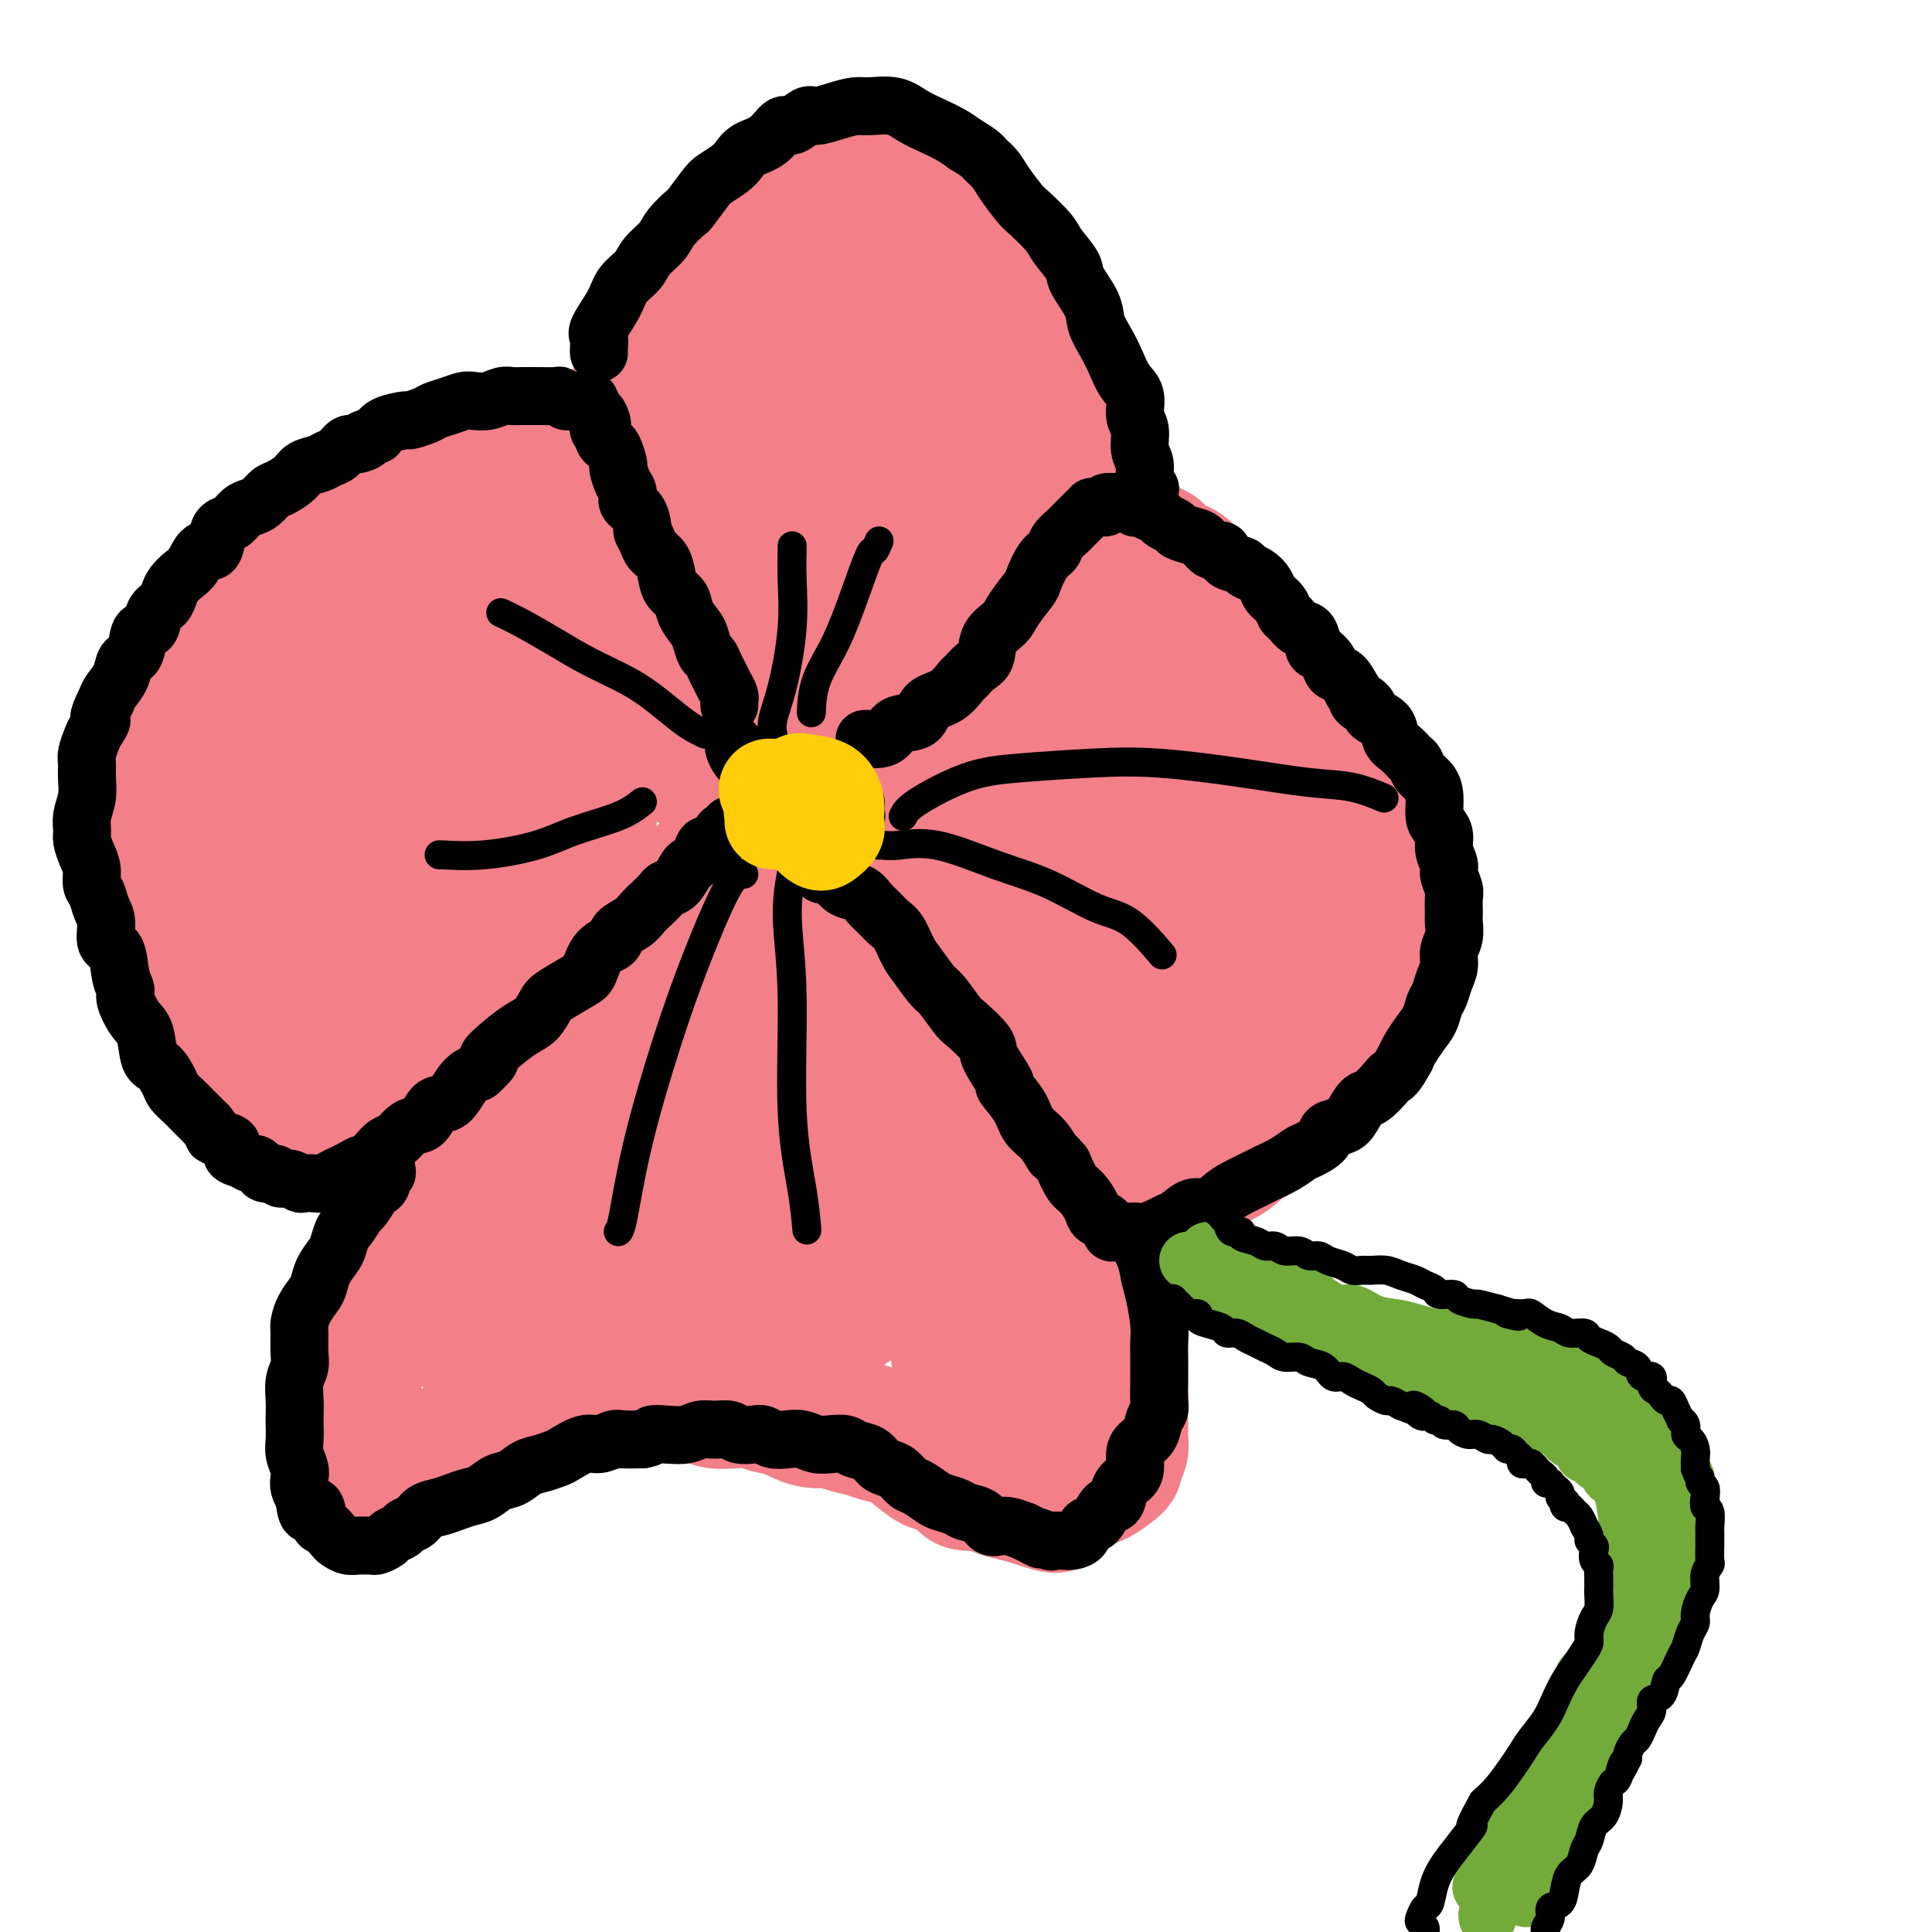 <svg viewBox='0 0 400 400' version='1.1' xmlns='http://www.w3.org/2000/svg' xmlns:xlink='http://www.w3.org/1999/xlink'><g fill='none' stroke='#F37F89' stroke-width='28' stroke-linecap='round' stroke-linejoin='round'><path d='M144,158c-0.415,0.081 -0.829,0.162 -1,0c-0.171,-0.162 -0.098,-0.568 0,-1c0.098,-0.432 0.223,-0.890 0,-1c-0.223,-0.110 -0.792,0.128 -1,0c-0.208,-0.128 -0.056,-0.622 0,-1c0.056,-0.378 0.015,-0.640 0,-1c-0.015,-0.360 -0.004,-0.817 0,-1c0.004,-0.183 0.001,-0.090 0,0c-0.001,0.090 -0.000,0.178 0,0c0.000,-0.178 -0.000,-0.622 0,-1c0.000,-0.378 0.001,-0.692 0,-1c-0.001,-0.308 -0.004,-0.611 0,-1c0.004,-0.389 0.015,-0.862 0,-1c-0.015,-0.138 -0.057,0.061 0,0c0.057,-0.061 0.212,-0.383 0,-1c-0.212,-0.617 -0.793,-1.531 -1,-2c-0.207,-0.469 -0.041,-0.493 0,-1c0.041,-0.507 -0.041,-1.498 0,-2c0.041,-0.502 0.207,-0.516 0,-1c-0.207,-0.484 -0.786,-1.438 -1,-2c-0.214,-0.562 -0.061,-0.732 0,-1c0.061,-0.268 0.031,-0.634 0,-1'/><path d='M140,138c-0.862,-3.284 -1.015,-1.494 -1,-1c0.015,0.494 0.200,-0.309 0,-1c-0.200,-0.691 -0.785,-1.269 -1,-2c-0.215,-0.731 -0.061,-1.613 0,-2c0.061,-0.387 0.031,-0.278 0,-1c-0.031,-0.722 -0.061,-2.275 0,-3c0.061,-0.725 0.212,-0.622 0,-1c-0.212,-0.378 -0.789,-1.238 -1,-2c-0.211,-0.762 -0.057,-1.425 0,-2c0.057,-0.575 0.016,-1.061 0,-2c-0.016,-0.939 -0.008,-2.331 0,-3c0.008,-0.669 0.014,-0.616 0,-1c-0.014,-0.384 -0.050,-1.205 0,-2c0.050,-0.795 0.187,-1.565 0,-2c-0.187,-0.435 -0.697,-0.537 -1,-1c-0.303,-0.463 -0.400,-1.289 -1,-2c-0.600,-0.711 -1.704,-1.307 -2,-2c-0.296,-0.693 0.216,-1.482 0,-2c-0.216,-0.518 -1.160,-0.765 -2,-1c-0.840,-0.235 -1.576,-0.458 -2,-1c-0.424,-0.542 -0.535,-1.403 -1,-2c-0.465,-0.597 -1.283,-0.930 -2,-1c-0.717,-0.070 -1.332,0.122 -2,0c-0.668,-0.122 -1.389,-0.558 -2,-1c-0.611,-0.442 -1.112,-0.889 -2,-1c-0.888,-0.111 -2.162,0.114 -3,0c-0.838,-0.114 -1.238,-0.566 -2,-1c-0.762,-0.434 -1.885,-0.848 -3,-1c-1.115,-0.152 -2.223,-0.041 -3,0c-0.777,0.041 -1.222,0.012 -2,0c-0.778,-0.012 -1.889,-0.006 -3,0'/><path d='M104,97c-2.785,-0.292 -1.747,-0.023 -2,0c-0.253,0.023 -1.795,-0.201 -3,0c-1.205,0.201 -2.072,0.826 -3,1c-0.928,0.174 -1.915,-0.104 -3,0c-1.085,0.104 -2.267,0.592 -3,1c-0.733,0.408 -1.018,0.738 -2,1c-0.982,0.262 -2.661,0.455 -4,1c-1.339,0.545 -2.336,1.441 -3,2c-0.664,0.559 -0.993,0.780 -2,1c-1.007,0.220 -2.693,0.439 -4,1c-1.307,0.561 -2.237,1.462 -3,2c-0.763,0.538 -1.359,0.711 -2,1c-0.641,0.289 -1.328,0.694 -2,1c-0.672,0.306 -1.331,0.515 -2,1c-0.669,0.485 -1.349,1.248 -2,2c-0.651,0.752 -1.274,1.492 -2,2c-0.726,0.508 -1.555,0.783 -2,1c-0.445,0.217 -0.505,0.377 -1,1c-0.495,0.623 -1.423,1.710 -2,2c-0.577,0.290 -0.803,-0.218 -1,0c-0.197,0.218 -0.366,1.160 -1,2c-0.634,0.840 -1.733,1.577 -2,2c-0.267,0.423 0.297,0.533 0,1c-0.297,0.467 -1.456,1.290 -2,2c-0.544,0.710 -0.473,1.305 -1,2c-0.527,0.695 -1.650,1.488 -2,2c-0.350,0.512 0.075,0.742 0,1c-0.075,0.258 -0.649,0.543 -1,1c-0.351,0.457 -0.479,1.084 -1,2c-0.521,0.916 -1.435,2.119 -2,3c-0.565,0.881 -0.783,1.441 -1,2'/><path d='M43,138c-1.948,2.833 -1.817,1.915 -2,2c-0.183,0.085 -0.679,1.174 -1,2c-0.321,0.826 -0.467,1.390 -1,2c-0.533,0.610 -1.452,1.264 -2,2c-0.548,0.736 -0.724,1.552 -1,2c-0.276,0.448 -0.652,0.527 -1,1c-0.348,0.473 -0.668,1.340 -1,2c-0.332,0.660 -0.677,1.111 -1,2c-0.323,0.889 -0.623,2.214 -1,3c-0.377,0.786 -0.829,1.032 -1,2c-0.171,0.968 -0.061,2.656 0,4c0.061,1.344 0.072,2.343 0,3c-0.072,0.657 -0.225,0.971 0,2c0.225,1.029 0.830,2.773 1,4c0.170,1.227 -0.095,1.938 0,3c0.095,1.062 0.551,2.475 1,4c0.449,1.525 0.893,3.163 1,4c0.107,0.837 -0.123,0.874 0,2c0.123,1.126 0.599,3.342 1,5c0.401,1.658 0.726,2.760 1,4c0.274,1.240 0.496,2.618 1,4c0.504,1.382 1.290,2.766 2,4c0.710,1.234 1.345,2.317 2,3c0.655,0.683 1.329,0.967 2,2c0.671,1.033 1.337,2.815 2,4c0.663,1.185 1.322,1.774 2,3c0.678,1.226 1.375,3.088 2,4c0.625,0.912 1.178,0.873 2,2c0.822,1.127 1.914,3.419 3,5c1.086,1.581 2.168,2.452 3,3c0.832,0.548 1.416,0.774 2,1'/><path d='M59,228c3.863,5.395 2.520,3.381 3,3c0.480,-0.381 2.784,0.871 4,2c1.216,1.129 1.346,2.134 2,3c0.654,0.866 1.833,1.593 3,2c1.167,0.407 2.324,0.494 3,1c0.676,0.506 0.873,1.432 2,2c1.127,0.568 3.185,0.778 4,1c0.815,0.222 0.388,0.456 1,1c0.612,0.544 2.265,1.399 3,2c0.735,0.601 0.553,0.948 1,1c0.447,0.052 1.523,-0.192 2,0c0.477,0.192 0.354,0.821 1,1c0.646,0.179 2.059,-0.092 3,0c0.941,0.092 1.408,0.548 2,1c0.592,0.452 1.308,0.902 2,1c0.692,0.098 1.359,-0.154 2,0c0.641,0.154 1.255,0.714 2,1c0.745,0.286 1.621,0.297 2,0c0.379,-0.297 0.260,-0.901 1,-1c0.740,-0.099 2.338,0.307 3,0c0.662,-0.307 0.386,-1.327 1,-2c0.614,-0.673 2.118,-0.998 3,-2c0.882,-1.002 1.143,-2.680 2,-4c0.857,-1.320 2.309,-2.282 3,-3c0.691,-0.718 0.622,-1.192 1,-2c0.378,-0.808 1.205,-1.949 2,-3c0.795,-1.051 1.558,-2.011 2,-3c0.442,-0.989 0.562,-2.007 1,-3c0.438,-0.993 1.195,-1.960 2,-3c0.805,-1.040 1.659,-2.154 2,-3c0.341,-0.846 0.171,-1.423 0,-2'/><path d='M124,219c2.650,-4.767 1.774,-3.685 2,-4c0.226,-0.315 1.552,-2.026 2,-3c0.448,-0.974 0.017,-1.210 0,-2c-0.017,-0.790 0.380,-2.136 1,-3c0.620,-0.864 1.462,-1.248 2,-2c0.538,-0.752 0.773,-1.873 1,-3c0.227,-1.127 0.446,-2.260 1,-3c0.554,-0.740 1.442,-1.086 2,-2c0.558,-0.914 0.784,-2.394 1,-3c0.216,-0.606 0.420,-0.337 1,-1c0.580,-0.663 1.535,-2.258 2,-3c0.465,-0.742 0.439,-0.632 1,-1c0.561,-0.368 1.708,-1.215 2,-2c0.292,-0.785 -0.273,-1.507 0,-2c0.273,-0.493 1.384,-0.758 2,-1c0.616,-0.242 0.739,-0.461 1,-1c0.261,-0.539 0.662,-1.397 1,-2c0.338,-0.603 0.612,-0.950 1,-1c0.388,-0.050 0.888,0.196 1,0c0.112,-0.196 -0.166,-0.836 0,-1c0.166,-0.164 0.775,0.148 1,0c0.225,-0.148 0.064,-0.757 0,-1c-0.064,-0.243 -0.032,-0.122 0,0'/><path d='M182,172c-0.015,0.128 -0.029,0.257 0,0c0.029,-0.257 0.102,-0.898 0,-1c-0.102,-0.102 -0.378,0.335 0,0c0.378,-0.335 1.411,-1.442 2,-2c0.589,-0.558 0.735,-0.568 1,-1c0.265,-0.432 0.648,-1.285 1,-2c0.352,-0.715 0.671,-1.290 1,-2c0.329,-0.710 0.666,-1.555 1,-2c0.334,-0.445 0.663,-0.490 1,-1c0.337,-0.510 0.680,-1.484 1,-2c0.320,-0.516 0.616,-0.575 1,-1c0.384,-0.425 0.858,-1.216 1,-2c0.142,-0.784 -0.046,-1.561 0,-2c0.046,-0.439 0.327,-0.541 1,-1c0.673,-0.459 1.738,-1.274 2,-2c0.262,-0.726 -0.280,-1.363 0,-2c0.280,-0.637 1.382,-1.274 2,-2c0.618,-0.726 0.752,-1.541 1,-2c0.248,-0.459 0.609,-0.561 1,-1c0.391,-0.439 0.813,-1.216 1,-2c0.187,-0.784 0.140,-1.575 0,-2c-0.140,-0.425 -0.373,-0.484 0,-1c0.373,-0.516 1.353,-1.490 2,-2c0.647,-0.510 0.961,-0.555 1,-1c0.039,-0.445 -0.196,-1.289 0,-2c0.196,-0.711 0.823,-1.287 1,-2c0.177,-0.713 -0.097,-1.562 0,-2c0.097,-0.438 0.565,-0.464 1,-1c0.435,-0.536 0.839,-1.582 1,-2c0.161,-0.418 0.081,-0.209 0,0'/><path d='M206,127c3.729,-7.124 1.052,-2.434 0,-1c-1.052,1.434 -0.478,-0.386 0,-1c0.478,-0.614 0.860,-0.020 1,0c0.140,0.020 0.038,-0.533 0,-1c-0.038,-0.467 -0.011,-0.848 0,-1c0.011,-0.152 0.005,-0.076 0,0'/><path d='M203,110c0.093,-0.423 0.185,-0.846 0,-1c-0.185,-0.154 -0.648,-0.041 -1,0c-0.352,0.041 -0.594,0.008 -1,0c-0.406,-0.008 -0.976,0.010 -1,0c-0.024,-0.010 0.497,-0.047 0,1c-0.497,1.047 -2.013,3.177 -3,5c-0.987,1.823 -1.445,3.338 -2,6c-0.555,2.662 -1.208,6.472 -2,9c-0.792,2.528 -1.725,3.774 -2,6c-0.275,2.226 0.106,5.433 0,8c-0.106,2.567 -0.701,4.495 -1,6c-0.299,1.505 -0.304,2.585 0,4c0.304,1.415 0.917,3.163 1,4c0.083,0.837 -0.362,0.764 0,1c0.362,0.236 1.532,0.782 2,1c0.468,0.218 0.234,0.109 0,0'/><path d='M201,109c-0.092,-0.303 -0.184,-0.607 0,-1c0.184,-0.393 0.643,-0.876 1,-1c0.357,-0.124 0.610,0.111 1,0c0.390,-0.111 0.915,-0.568 1,-1c0.085,-0.432 -0.272,-0.837 0,-1c0.272,-0.163 1.172,-0.082 2,0c0.828,0.082 1.584,0.166 2,0c0.416,-0.166 0.492,-0.580 1,-1c0.508,-0.420 1.449,-0.844 2,-1c0.551,-0.156 0.711,-0.042 1,0c0.289,0.042 0.707,0.011 1,0c0.293,-0.011 0.460,-0.004 1,0c0.540,0.004 1.454,0.005 2,0c0.546,-0.005 0.723,-0.015 1,0c0.277,0.015 0.652,0.056 1,0c0.348,-0.056 0.667,-0.207 1,0c0.333,0.207 0.680,0.772 1,1c0.320,0.228 0.614,0.118 1,0c0.386,-0.118 0.864,-0.242 1,0c0.136,0.242 -0.070,0.852 0,1c0.070,0.148 0.414,-0.167 1,0c0.586,0.167 1.413,0.814 2,1c0.587,0.186 0.935,-0.090 1,0c0.065,0.090 -0.152,0.545 0,1c0.152,0.455 0.673,0.909 1,1c0.327,0.091 0.459,-0.182 1,0c0.541,0.182 1.492,0.818 2,1c0.508,0.182 0.574,-0.091 1,0c0.426,0.091 1.213,0.545 2,1'/><path d='M233,110c2.606,1.489 2.119,1.712 2,2c-0.119,0.288 0.128,0.640 1,1c0.872,0.360 2.368,0.728 3,1c0.632,0.272 0.398,0.447 1,1c0.602,0.553 2.039,1.485 3,2c0.961,0.515 1.446,0.613 2,1c0.554,0.387 1.179,1.062 2,2c0.821,0.938 1.839,2.137 3,3c1.161,0.863 2.464,1.390 3,2c0.536,0.610 0.304,1.304 1,2c0.696,0.696 2.318,1.393 3,2c0.682,0.607 0.423,1.124 1,2c0.577,0.876 1.989,2.111 3,3c1.011,0.889 1.622,1.430 2,2c0.378,0.570 0.525,1.168 1,2c0.475,0.832 1.278,1.898 2,3c0.722,1.102 1.363,2.238 2,3c0.637,0.762 1.269,1.148 2,2c0.731,0.852 1.562,2.170 2,3c0.438,0.830 0.485,1.171 1,2c0.515,0.829 1.500,2.147 2,3c0.500,0.853 0.515,1.243 1,2c0.485,0.757 1.439,1.882 2,3c0.561,1.118 0.727,2.229 1,3c0.273,0.771 0.651,1.203 1,2c0.349,0.797 0.668,1.960 1,3c0.332,1.040 0.677,1.955 1,3c0.323,1.045 0.623,2.218 1,3c0.377,0.782 0.832,1.172 1,2c0.168,0.828 0.048,2.094 0,3c-0.048,0.906 -0.024,1.453 0,2'/><path d='M284,180c0.868,3.359 0.036,1.257 0,1c-0.036,-0.257 0.722,1.330 1,2c0.278,0.670 0.074,0.421 0,1c-0.074,0.579 -0.020,1.984 0,3c0.020,1.016 0.006,1.641 0,2c-0.006,0.359 -0.005,0.451 0,1c0.005,0.549 0.015,1.555 0,2c-0.015,0.445 -0.055,0.331 0,1c0.055,0.669 0.204,2.123 0,3c-0.204,0.877 -0.760,1.178 -1,2c-0.240,0.822 -0.162,2.163 0,3c0.162,0.837 0.410,1.168 0,2c-0.410,0.832 -1.476,2.165 -2,3c-0.524,0.835 -0.505,1.171 -1,2c-0.495,0.829 -1.503,2.152 -2,3c-0.497,0.848 -0.483,1.222 -1,2c-0.517,0.778 -1.563,1.959 -2,3c-0.437,1.041 -0.263,1.942 -1,3c-0.737,1.058 -2.385,2.274 -3,3c-0.615,0.726 -0.198,0.961 -1,2c-0.802,1.039 -2.822,2.882 -4,4c-1.178,1.118 -1.514,1.512 -2,2c-0.486,0.488 -1.121,1.072 -2,2c-0.879,0.928 -2.001,2.201 -3,3c-0.999,0.799 -1.874,1.126 -3,2c-1.126,0.874 -2.501,2.296 -4,3c-1.499,0.704 -3.120,0.692 -4,1c-0.880,0.308 -1.019,0.938 -2,2c-0.981,1.062 -2.802,2.555 -4,3c-1.198,0.445 -1.771,-0.159 -3,0c-1.229,0.159 -3.115,1.079 -5,2'/><path d='M235,248c-4.586,2.477 -3.552,2.170 -4,2c-0.448,-0.170 -2.377,-0.204 -4,0c-1.623,0.204 -2.941,0.646 -4,1c-1.059,0.354 -1.859,0.620 -3,1c-1.141,0.380 -2.622,0.872 -4,1c-1.378,0.128 -2.652,-0.109 -4,0c-1.348,0.109 -2.770,0.565 -4,1c-1.230,0.435 -2.269,0.849 -3,1c-0.731,0.151 -1.154,0.041 -2,0c-0.846,-0.041 -2.114,-0.011 -3,0c-0.886,0.011 -1.390,0.003 -2,0c-0.610,-0.003 -1.326,-0.001 -2,0c-0.674,0.001 -1.305,0.000 -2,0c-0.695,-0.000 -1.454,-0.000 -2,0c-0.546,0.000 -0.878,0.000 -1,0c-0.122,-0.000 -0.035,-0.000 0,0c0.035,0.000 0.017,0.000 0,0'/><path d='M188,184c-0.453,-0.007 -0.906,-0.014 -1,0c-0.094,0.014 0.171,0.049 0,0c-0.171,-0.049 -0.777,-0.183 -1,0c-0.223,0.183 -0.064,0.681 0,1c0.064,0.319 0.031,0.458 0,1c-0.031,0.542 -0.062,1.486 0,2c0.062,0.514 0.217,0.598 0,1c-0.217,0.402 -0.804,1.121 -1,2c-0.196,0.879 0.000,1.919 0,3c-0.000,1.081 -0.197,2.203 0,3c0.197,0.797 0.789,1.270 1,2c0.211,0.730 0.042,1.718 0,3c-0.042,1.282 0.044,2.858 0,4c-0.044,1.142 -0.218,1.849 0,3c0.218,1.151 0.829,2.748 1,4c0.171,1.252 -0.097,2.161 0,3c0.097,0.839 0.559,1.607 1,3c0.441,1.393 0.860,3.411 1,5c0.140,1.589 -0.001,2.751 0,4c0.001,1.249 0.144,2.586 0,4c-0.144,1.414 -0.574,2.904 -1,4c-0.426,1.096 -0.846,1.796 -1,3c-0.154,1.204 -0.041,2.910 0,4c0.041,1.090 0.011,1.563 0,2c-0.011,0.437 -0.003,0.839 0,1c0.003,0.161 0.002,0.080 0,0'/><path d='M122,149c0.151,0.317 0.302,0.634 0,1c-0.302,0.366 -1.058,0.781 -1,4c0.058,3.219 0.930,9.242 1,14c0.070,4.758 -0.660,8.252 -1,12c-0.340,3.748 -0.288,7.749 -1,11c-0.712,3.251 -2.189,5.752 -3,7c-0.811,1.248 -0.958,1.245 -1,2c-0.042,0.755 0.019,2.270 0,1c-0.019,-1.270 -0.120,-5.325 0,-9c0.120,-3.675 0.460,-6.969 1,-13c0.540,-6.031 1.280,-14.799 2,-21c0.720,-6.201 1.418,-9.834 2,-12c0.582,-2.166 1.046,-2.865 1,-3c-0.046,-0.135 -0.602,0.295 -1,2c-0.398,1.705 -0.638,4.684 -2,11c-1.362,6.316 -3.845,15.968 -6,24c-2.155,8.032 -3.982,14.442 -6,21c-2.018,6.558 -4.226,13.262 -6,18c-1.774,4.738 -3.113,7.509 -4,9c-0.887,1.491 -1.324,1.701 -2,1c-0.676,-0.701 -1.593,-2.312 -2,-5c-0.407,-2.688 -0.305,-6.453 -1,-12c-0.695,-5.547 -2.187,-12.877 -3,-22c-0.813,-9.123 -0.946,-20.039 -1,-28c-0.054,-7.961 -0.029,-12.965 0,-16c0.029,-3.035 0.061,-4.100 0,-4c-0.061,0.100 -0.215,1.364 0,7c0.215,5.636 0.800,15.645 1,24c0.200,8.355 0.015,15.057 0,23c-0.015,7.943 0.138,17.127 0,23c-0.138,5.873 -0.569,8.437 -1,11'/><path d='M88,230c-0.042,13.905 -0.147,4.666 0,2c0.147,-2.666 0.546,1.239 0,0c-0.546,-1.239 -2.035,-7.622 -3,-13c-0.965,-5.378 -1.405,-9.750 -3,-16c-1.595,-6.250 -4.345,-14.377 -6,-21c-1.655,-6.623 -2.213,-11.743 -3,-15c-0.787,-3.257 -1.801,-4.650 -2,-5c-0.199,-0.350 0.417,0.345 1,2c0.583,1.655 1.133,4.270 2,9c0.867,4.730 2.050,11.574 3,17c0.950,5.426 1.668,9.432 2,13c0.332,3.568 0.279,6.696 0,8c-0.279,1.304 -0.782,0.782 -1,1c-0.218,0.218 -0.151,1.175 -1,-1c-0.849,-2.175 -2.616,-7.482 -4,-12c-1.384,-4.518 -2.386,-8.248 -4,-14c-1.614,-5.752 -3.841,-13.525 -5,-18c-1.159,-4.475 -1.249,-5.653 -1,-5c0.249,0.653 0.836,3.136 2,8c1.164,4.864 2.903,12.109 4,18c1.097,5.891 1.551,10.428 2,15c0.449,4.572 0.894,9.178 1,11c0.106,1.822 -0.128,0.862 0,1c0.128,0.138 0.619,1.376 0,0c-0.619,-1.376 -2.347,-5.366 -4,-9c-1.653,-3.634 -3.232,-6.912 -5,-12c-1.768,-5.088 -3.725,-11.988 -5,-17c-1.275,-5.012 -1.867,-8.137 -2,-10c-0.133,-1.863 0.195,-2.463 1,0c0.805,2.463 2.087,7.989 3,12c0.913,4.011 1.456,6.505 2,9'/><path d='M62,188c1.280,4.941 1.481,6.792 2,9c0.519,2.208 1.355,4.772 1,4c-0.355,-0.772 -1.903,-4.881 -3,-8c-1.097,-3.119 -1.743,-5.249 -3,-10c-1.257,-4.751 -3.126,-12.124 -4,-16c-0.874,-3.876 -0.754,-4.256 0,-5c0.754,-0.744 2.142,-1.854 4,0c1.858,1.854 4.187,6.671 7,11c2.813,4.329 6.112,8.171 8,11c1.888,2.829 2.366,4.644 3,6c0.634,1.356 1.426,2.253 2,3c0.574,0.747 0.931,1.344 1,0c0.069,-1.344 -0.150,-4.628 0,-8c0.150,-3.372 0.670,-6.830 0,-13c-0.670,-6.170 -2.529,-15.051 -3,-20c-0.471,-4.949 0.445,-5.967 1,-7c0.555,-1.033 0.750,-2.081 2,1c1.250,3.081 3.554,10.290 5,16c1.446,5.710 2.035,9.921 3,15c0.965,5.079 2.307,11.024 3,15c0.693,3.976 0.738,5.981 1,7c0.262,1.019 0.740,1.052 1,1c0.260,-0.052 0.304,-0.189 0,-3c-0.304,-2.811 -0.954,-8.295 -2,-13c-1.046,-4.705 -2.489,-8.630 -3,-15c-0.511,-6.370 -0.090,-15.185 0,-20c0.090,-4.815 -0.151,-5.631 0,-6c0.151,-0.369 0.695,-0.292 2,1c1.305,1.292 3.373,3.798 5,8c1.627,4.202 2.814,10.101 4,16'/><path d='M99,168c1.180,5.596 2.130,11.585 3,15c0.870,3.415 1.659,4.256 2,5c0.341,0.744 0.234,1.392 0,1c-0.234,-0.392 -0.594,-1.824 -1,-4c-0.406,-2.176 -0.857,-5.097 -2,-11c-1.143,-5.903 -2.979,-14.788 -4,-21c-1.021,-6.212 -1.227,-9.751 -1,-12c0.227,-2.249 0.887,-3.207 2,-4c1.113,-0.793 2.678,-1.422 4,-1c1.322,0.422 2.401,1.894 4,4c1.599,2.106 3.717,4.844 5,7c1.283,2.156 1.730,3.729 2,6c0.270,2.271 0.364,5.239 0,7c-0.364,1.761 -1.186,2.316 -2,3c-0.814,0.684 -1.620,1.499 -4,1c-2.380,-0.499 -6.333,-2.310 -9,-4c-2.667,-1.690 -4.047,-3.259 -6,-5c-1.953,-1.741 -4.478,-3.654 -6,-5c-1.522,-1.346 -2.040,-2.125 -3,-3c-0.960,-0.875 -2.363,-1.846 -3,-3c-0.637,-1.154 -0.507,-2.490 -1,-4c-0.493,-1.510 -1.610,-3.194 -2,-4c-0.390,-0.806 -0.052,-0.735 0,-1c0.052,-0.265 -0.182,-0.867 0,-1c0.182,-0.133 0.779,0.204 1,0c0.221,-0.204 0.065,-0.950 0,-1c-0.065,-0.050 -0.040,0.594 0,1c0.040,0.406 0.093,0.573 -1,2c-1.093,1.427 -3.333,4.115 -5,6c-1.667,1.885 -2.762,2.967 -4,4c-1.238,1.033 -2.619,2.016 -4,3'/><path d='M64,149c-2.517,2.929 -1.810,2.253 -2,2c-0.190,-0.253 -1.278,-0.082 -2,0c-0.722,0.082 -1.079,0.077 -1,0c0.079,-0.077 0.593,-0.224 1,-1c0.407,-0.776 0.706,-2.180 1,-3c0.294,-0.820 0.581,-1.055 1,-2c0.419,-0.945 0.968,-2.601 2,-4c1.032,-1.399 2.545,-2.540 4,-4c1.455,-1.460 2.851,-3.238 5,-5c2.149,-1.762 5.049,-3.507 7,-5c1.951,-1.493 2.951,-2.733 5,-4c2.049,-1.267 5.148,-2.562 8,-3c2.852,-0.438 5.458,-0.019 7,0c1.542,0.019 2.019,-0.361 3,0c0.981,0.361 2.466,1.461 3,2c0.534,0.539 0.116,0.515 0,1c-0.116,0.485 0.070,1.479 0,3c-0.070,1.521 -0.398,3.567 -1,5c-0.602,1.433 -1.480,2.251 -2,3c-0.520,0.749 -0.681,1.428 -1,2c-0.319,0.572 -0.796,1.038 -1,0c-0.204,-1.038 -0.134,-3.581 0,-6c0.134,-2.419 0.333,-4.714 1,-7c0.667,-2.286 1.804,-4.564 3,-6c1.196,-1.436 2.452,-2.031 4,-2c1.548,0.031 3.389,0.688 5,2c1.611,1.312 2.992,3.280 4,6c1.008,2.720 1.641,6.193 2,9c0.359,2.807 0.443,4.948 0,7c-0.443,2.052 -1.412,4.015 -2,5c-0.588,0.985 -0.794,0.993 -1,1'/><path d='M117,145c-0.755,1.100 -1.141,0.852 -2,0c-0.859,-0.852 -2.191,-2.306 -3,-4c-0.809,-1.694 -1.096,-3.628 -1,-5c0.096,-1.372 0.576,-2.182 1,-3c0.424,-0.818 0.793,-1.645 1,-2c0.207,-0.355 0.251,-0.240 1,0c0.749,0.240 2.202,0.603 3,1c0.798,0.397 0.942,0.828 1,1c0.058,0.172 0.029,0.086 0,0'/><path d='M197,163c0.762,5.174 1.523,10.348 2,15c0.477,4.652 0.668,8.780 1,14c0.332,5.220 0.805,11.530 1,16c0.195,4.470 0.110,7.099 0,9c-0.110,1.901 -0.247,3.072 0,4c0.247,0.928 0.878,1.613 1,1c0.122,-0.613 -0.264,-2.522 0,-6c0.264,-3.478 1.178,-8.523 2,-15c0.822,-6.477 1.552,-14.384 2,-22c0.448,-7.616 0.613,-14.941 2,-21c1.387,-6.059 3.995,-10.851 5,-13c1.005,-2.149 0.406,-1.654 1,0c0.594,1.654 2.380,4.467 3,11c0.620,6.533 0.075,16.787 0,25c-0.075,8.213 0.320,14.386 0,21c-0.320,6.614 -1.357,13.669 -2,18c-0.643,4.331 -0.894,5.936 -1,7c-0.106,1.064 -0.067,1.586 0,2c0.067,0.414 0.162,0.721 0,-1c-0.162,-1.721 -0.582,-5.469 -1,-11c-0.418,-5.531 -0.834,-12.844 -1,-20c-0.166,-7.156 -0.080,-14.154 0,-24c0.080,-9.846 0.155,-22.539 1,-31c0.845,-8.461 2.460,-12.689 3,-15c0.540,-2.311 0.006,-2.706 1,-1c0.994,1.706 3.515,5.512 5,9c1.485,3.488 1.934,6.656 3,14c1.066,7.344 2.748,18.862 4,27c1.252,8.138 2.072,12.897 3,18c0.928,5.103 1.964,10.552 3,16'/><path d='M235,210c2.013,12.728 0.545,7.048 0,5c-0.545,-2.048 -0.167,-0.463 0,-1c0.167,-0.537 0.124,-3.197 -1,-8c-1.124,-4.803 -3.330,-11.750 -5,-19c-1.670,-7.250 -2.803,-14.805 -4,-24c-1.197,-9.195 -2.456,-20.031 -3,-26c-0.544,-5.969 -0.373,-7.071 0,-8c0.373,-0.929 0.947,-1.685 2,-1c1.053,0.685 2.584,2.812 5,7c2.416,4.188 5.718,10.438 9,19c3.282,8.562 6.544,19.435 9,26c2.456,6.565 4.106,8.823 6,12c1.894,3.177 4.032,7.273 5,9c0.968,1.727 0.765,1.087 1,1c0.235,-0.087 0.908,0.381 0,-2c-0.908,-2.381 -3.397,-7.609 -5,-12c-1.603,-4.391 -2.320,-7.944 -4,-15c-1.680,-7.056 -4.323,-17.616 -6,-25c-1.677,-7.384 -2.388,-11.593 -3,-14c-0.612,-2.407 -1.125,-3.012 0,-1c1.125,2.012 3.888,6.640 6,11c2.112,4.360 3.571,8.451 6,15c2.429,6.549 5.827,15.558 8,21c2.173,5.442 3.122,7.319 4,9c0.878,1.681 1.685,3.165 2,4c0.315,0.835 0.137,1.019 0,0c-0.137,-1.019 -0.233,-3.243 -1,-7c-0.767,-3.757 -2.206,-9.048 -4,-16c-1.794,-6.952 -3.945,-15.564 -5,-20c-1.055,-4.436 -1.016,-4.696 -1,-5c0.016,-0.304 0.008,-0.652 0,-1'/><path d='M256,144c-1.169,-6.357 1.409,2.251 3,8c1.591,5.749 2.196,8.640 3,12c0.804,3.360 1.808,7.190 2,12c0.192,4.810 -0.429,10.601 -1,15c-0.571,4.399 -1.091,7.406 -2,10c-0.909,2.594 -2.205,4.774 -4,7c-1.795,2.226 -4.088,4.497 -6,7c-1.912,2.503 -3.444,5.238 -5,7c-1.556,1.762 -3.136,2.553 -5,4c-1.864,1.447 -4.013,3.551 -6,5c-1.987,1.449 -3.814,2.242 -6,3c-2.186,0.758 -4.732,1.481 -6,2c-1.268,0.519 -1.259,0.834 -2,1c-0.741,0.166 -2.231,0.182 -3,0c-0.769,-0.182 -0.818,-0.563 -1,-1c-0.182,-0.437 -0.497,-0.930 0,-2c0.497,-1.070 1.808,-2.718 3,-4c1.192,-1.282 2.266,-2.197 4,-3c1.734,-0.803 4.127,-1.495 6,-2c1.873,-0.505 3.226,-0.822 4,-1c0.774,-0.178 0.970,-0.217 1,0c0.030,0.217 -0.104,0.692 0,1c0.104,0.308 0.448,0.451 0,1c-0.448,0.549 -1.689,1.505 -4,2c-2.311,0.495 -5.694,0.529 -8,1c-2.306,0.471 -3.535,1.380 -5,2c-1.465,0.620 -3.166,0.951 -4,1c-0.834,0.049 -0.801,-0.183 -1,0c-0.199,0.183 -0.631,0.780 -1,1c-0.369,0.220 -0.677,0.063 -1,0c-0.323,-0.063 -0.662,-0.031 -1,0'/><path d='M210,233c-3.087,0.697 -0.306,-0.062 1,0c1.306,0.062 1.135,0.945 3,1c1.865,0.055 5.767,-0.717 8,-1c2.233,-0.283 2.799,-0.076 4,0c1.201,0.076 3.037,0.020 4,0c0.963,-0.020 1.052,-0.003 1,0c-0.052,0.003 -0.245,-0.007 -1,0c-0.755,0.007 -2.072,0.030 -4,0c-1.928,-0.030 -4.468,-0.113 -7,0c-2.532,0.113 -5.056,0.422 -7,1c-1.944,0.578 -3.307,1.426 -4,2c-0.693,0.574 -0.716,0.875 -1,1c-0.284,0.125 -0.828,0.074 0,0c0.828,-0.074 3.030,-0.170 5,0c1.970,0.170 3.709,0.607 6,0c2.291,-0.607 5.136,-2.257 7,-3c1.864,-0.743 2.748,-0.577 4,-1c1.252,-0.423 2.872,-1.433 4,-2c1.128,-0.567 1.765,-0.691 2,-1c0.235,-0.309 0.067,-0.803 0,-1c-0.067,-0.197 -0.034,-0.099 0,0'/><path d='M87,263c-0.448,-0.011 -0.897,-0.022 -1,0c-0.103,0.022 0.138,0.078 0,0c-0.138,-0.078 -0.656,-0.289 -1,0c-0.344,0.289 -0.516,1.077 -1,2c-0.484,0.923 -1.281,1.979 -2,3c-0.719,1.021 -1.358,2.006 -2,3c-0.642,0.994 -1.285,1.998 -2,3c-0.715,1.002 -1.502,2.002 -2,3c-0.498,0.998 -0.708,1.996 -1,3c-0.292,1.004 -0.667,2.016 -1,3c-0.333,0.984 -0.626,1.940 -1,3c-0.374,1.060 -0.829,2.223 -1,3c-0.171,0.777 -0.057,1.166 0,2c0.057,0.834 0.057,2.111 0,3c-0.057,0.889 -0.171,1.389 0,2c0.171,0.611 0.627,1.333 1,2c0.373,0.667 0.663,1.279 1,2c0.337,0.721 0.720,1.552 1,2c0.280,0.448 0.455,0.513 1,1c0.545,0.487 1.459,1.395 2,2c0.541,0.605 0.708,0.905 1,1c0.292,0.095 0.708,-0.016 1,0c0.292,0.016 0.461,0.157 1,0c0.539,-0.157 1.450,-0.614 2,-1c0.550,-0.386 0.741,-0.702 2,-1c1.259,-0.298 3.586,-0.580 5,-1c1.414,-0.420 1.915,-0.979 3,-2c1.085,-1.021 2.754,-2.506 4,-3c1.246,-0.494 2.070,0.002 3,0c0.930,-0.002 1.965,-0.501 3,-1'/><path d='M103,297c3.812,-1.793 2.341,-1.777 3,-2c0.659,-0.223 3.447,-0.687 5,-1c1.553,-0.313 1.869,-0.475 3,-1c1.131,-0.525 3.075,-1.412 4,-2c0.925,-0.588 0.832,-0.876 2,-1c1.168,-0.124 3.598,-0.086 5,0c1.402,0.086 1.776,0.218 3,0c1.224,-0.218 3.299,-0.787 5,-1c1.701,-0.213 3.028,-0.071 4,0c0.972,0.071 1.590,0.071 3,0c1.410,-0.071 3.612,-0.212 5,0c1.388,0.212 1.962,0.776 3,1c1.038,0.224 2.538,0.106 4,0c1.462,-0.106 2.884,-0.201 4,0c1.116,0.201 1.925,0.698 3,1c1.075,0.302 2.417,0.410 4,1c1.583,0.590 3.409,1.664 5,2c1.591,0.336 2.947,-0.065 4,0c1.053,0.065 1.803,0.596 3,1c1.197,0.404 2.843,0.680 4,1c1.157,0.320 1.826,0.683 3,1c1.174,0.317 2.851,0.588 4,1c1.149,0.412 1.768,0.966 3,2c1.232,1.034 3.076,2.549 4,3c0.924,0.451 0.929,-0.163 2,0c1.071,0.163 3.209,1.105 4,2c0.791,0.895 0.234,1.745 1,2c0.766,0.255 2.855,-0.086 4,0c1.145,0.086 1.347,0.600 2,1c0.653,0.400 1.758,0.686 3,1c1.242,0.314 2.621,0.657 4,1'/><path d='M213,310c9.358,3.142 4.253,0.998 3,0c-1.253,-0.998 1.345,-0.848 3,-1c1.655,-0.152 2.367,-0.604 3,-1c0.633,-0.396 1.188,-0.735 2,-1c0.812,-0.265 1.882,-0.455 3,-1c1.118,-0.545 2.286,-1.446 3,-2c0.714,-0.554 0.976,-0.763 1,-1c0.024,-0.237 -0.190,-0.504 0,-1c0.190,-0.496 0.783,-1.221 1,-2c0.217,-0.779 0.059,-1.612 0,-2c-0.059,-0.388 -0.020,-0.329 0,-1c0.020,-0.671 0.020,-2.070 0,-3c-0.020,-0.930 -0.061,-1.389 0,-2c0.061,-0.611 0.224,-1.372 0,-2c-0.224,-0.628 -0.833,-1.123 -1,-2c-0.167,-0.877 0.109,-2.135 0,-3c-0.109,-0.865 -0.603,-1.335 -1,-2c-0.397,-0.665 -0.699,-1.525 -1,-2c-0.301,-0.475 -0.603,-0.565 -1,-1c-0.397,-0.435 -0.891,-1.213 -1,-2c-0.109,-0.787 0.167,-1.582 0,-2c-0.167,-0.418 -0.776,-0.459 -1,-1c-0.224,-0.541 -0.064,-1.583 0,-2c0.064,-0.417 0.032,-0.208 0,0'/><path d='M131,88c-0.427,0.105 -0.855,0.210 -1,0c-0.145,-0.210 -0.009,-0.734 0,-1c0.009,-0.266 -0.111,-0.273 0,-1c0.111,-0.727 0.451,-2.174 1,-3c0.549,-0.826 1.306,-1.031 2,-2c0.694,-0.969 1.326,-2.700 2,-4c0.674,-1.300 1.389,-2.167 2,-3c0.611,-0.833 1.118,-1.630 2,-3c0.882,-1.370 2.137,-3.311 3,-5c0.863,-1.689 1.332,-3.126 2,-4c0.668,-0.874 1.535,-1.185 2,-2c0.465,-0.815 0.529,-2.134 1,-3c0.471,-0.866 1.348,-1.278 2,-2c0.652,-0.722 1.080,-1.753 2,-3c0.920,-1.247 2.333,-2.709 3,-4c0.667,-1.291 0.587,-2.411 1,-3c0.413,-0.589 1.318,-0.648 2,-1c0.682,-0.352 1.140,-0.997 2,-2c0.860,-1.003 2.121,-2.363 3,-3c0.879,-0.637 1.375,-0.552 2,-1c0.625,-0.448 1.379,-1.430 2,-2c0.621,-0.570 1.110,-0.728 2,-1c0.890,-0.272 2.181,-0.658 3,-1c0.819,-0.342 1.168,-0.639 2,-1c0.832,-0.361 2.148,-0.787 3,-1c0.852,-0.213 1.239,-0.212 2,0c0.761,0.212 1.897,0.634 3,1c1.103,0.366 2.172,0.676 3,1c0.828,0.324 1.414,0.662 2,1'/><path d='M186,35c2.170,0.584 2.595,0.544 3,1c0.405,0.456 0.791,1.407 2,2c1.209,0.593 3.240,0.829 4,1c0.760,0.171 0.248,0.279 1,1c0.752,0.721 2.767,2.055 4,3c1.233,0.945 1.682,1.501 2,2c0.318,0.499 0.504,0.941 1,2c0.496,1.059 1.303,2.737 2,4c0.697,1.263 1.285,2.113 2,3c0.715,0.887 1.557,1.810 2,3c0.443,1.190 0.485,2.645 1,4c0.515,1.355 1.501,2.608 2,4c0.499,1.392 0.511,2.923 1,4c0.489,1.077 1.454,1.698 2,3c0.546,1.302 0.672,3.284 1,5c0.328,1.716 0.857,3.168 1,4c0.143,0.832 -0.101,1.046 0,2c0.101,0.954 0.547,2.650 1,4c0.453,1.350 0.913,2.355 1,3c0.087,0.645 -0.201,0.930 0,2c0.201,1.070 0.889,2.926 1,4c0.111,1.074 -0.355,1.366 0,2c0.355,0.634 1.530,1.610 2,2c0.470,0.390 0.235,0.195 0,0'/><path d='M132,233c-0.829,0.250 -1.658,0.500 -3,2c-1.342,1.500 -3.196,4.249 -5,7c-1.804,2.751 -3.558,5.502 -6,9c-2.442,3.498 -5.570,7.742 -8,11c-2.430,3.258 -4.160,5.529 -6,8c-1.840,2.471 -3.788,5.141 -5,6c-1.212,0.859 -1.688,-0.093 -2,0c-0.312,0.093 -0.460,1.230 0,0c0.460,-1.230 1.528,-4.829 3,-8c1.472,-3.171 3.348,-5.916 5,-8c1.652,-2.084 3.079,-3.508 4,-5c0.921,-1.492 1.337,-3.052 2,-4c0.663,-0.948 1.573,-1.285 1,0c-0.573,1.285 -2.628,4.191 -4,6c-1.372,1.809 -2.059,2.523 -4,4c-1.941,1.477 -5.135,3.719 -7,5c-1.865,1.281 -2.400,1.600 -3,2c-0.600,0.400 -1.265,0.879 -1,1c0.265,0.121 1.461,-0.116 3,-1c1.539,-0.884 3.422,-2.416 6,-5c2.578,-2.584 5.853,-6.220 9,-10c3.147,-3.780 6.168,-7.705 9,-11c2.832,-3.295 5.476,-5.959 8,-8c2.524,-2.041 4.926,-3.459 7,-3c2.074,0.459 3.818,2.794 5,5c1.182,2.206 1.801,4.282 1,8c-0.801,3.718 -3.023,9.078 -4,12c-0.977,2.922 -0.708,3.406 -1,4c-0.292,0.594 -1.146,1.297 -2,2'/><path d='M134,262c-1.127,2.734 -0.445,0.567 0,-2c0.445,-2.567 0.652,-5.536 1,-10c0.348,-4.464 0.836,-10.422 1,-15c0.164,-4.578 0.006,-7.775 1,-12c0.994,-4.225 3.142,-9.476 4,-12c0.858,-2.524 0.426,-2.319 1,-1c0.574,1.319 2.154,3.754 3,9c0.846,5.246 0.958,13.304 1,20c0.042,6.696 0.014,12.031 0,17c-0.014,4.969 -0.015,9.571 0,12c0.015,2.429 0.045,2.685 0,3c-0.045,0.315 -0.165,0.689 0,-1c0.165,-1.689 0.613,-5.442 1,-9c0.387,-3.558 0.712,-6.921 1,-12c0.288,-5.079 0.541,-11.873 1,-19c0.459,-7.127 1.126,-14.588 2,-19c0.874,-4.412 1.954,-5.775 3,-6c1.046,-0.225 2.056,0.689 3,3c0.944,2.311 1.822,6.018 3,12c1.178,5.982 2.658,14.239 4,21c1.342,6.761 2.548,12.025 4,17c1.452,4.975 3.152,9.661 4,12c0.848,2.339 0.844,2.330 1,2c0.156,-0.330 0.472,-0.981 1,-4c0.528,-3.019 1.268,-8.407 1,-13c-0.268,-4.593 -1.544,-8.393 -2,-15c-0.456,-6.607 -0.092,-16.022 0,-24c0.092,-7.978 -0.089,-14.520 0,-18c0.089,-3.480 0.447,-3.898 2,-1c1.553,2.898 4.301,9.114 7,17c2.699,7.886 5.350,17.443 8,27'/><path d='M190,241c3.590,9.910 4.067,13.183 5,19c0.933,5.817 2.324,14.176 3,18c0.676,3.824 0.637,3.111 1,3c0.363,-0.111 1.127,0.379 1,-1c-0.127,-1.379 -1.144,-4.626 -2,-10c-0.856,-5.374 -1.551,-12.874 -3,-19c-1.449,-6.126 -3.651,-10.878 -5,-18c-1.349,-7.122 -1.846,-16.613 -2,-22c-0.154,-5.387 0.033,-6.669 1,-5c0.967,1.669 2.713,6.288 5,13c2.287,6.712 5.113,15.517 7,25c1.887,9.483 2.833,19.643 4,27c1.167,7.357 2.554,11.910 3,15c0.446,3.090 -0.050,4.718 0,6c0.050,1.282 0.647,2.217 0,1c-0.647,-1.217 -2.539,-4.586 -4,-8c-1.461,-3.414 -2.492,-6.873 -4,-12c-1.508,-5.127 -3.492,-11.924 -5,-18c-1.508,-6.076 -2.540,-11.433 -3,-14c-0.460,-2.567 -0.347,-2.346 0,-3c0.347,-0.654 0.928,-2.183 1,0c0.072,2.183 -0.363,8.076 -1,12c-0.637,3.924 -1.474,5.877 -4,9c-2.526,3.123 -6.740,7.417 -10,10c-3.260,2.583 -5.564,3.456 -9,4c-3.436,0.544 -8.003,0.758 -12,-1c-3.997,-1.758 -7.425,-5.488 -10,-9c-2.575,-3.512 -4.299,-6.807 -6,-11c-1.701,-4.193 -3.381,-9.283 -4,-12c-0.619,-2.717 -0.177,-3.062 0,-3c0.177,0.062 0.088,0.531 0,1'/><path d='M137,238c-1.786,-2.032 -1.251,5.389 -2,11c-0.749,5.611 -2.782,9.411 -5,14c-2.218,4.589 -4.621,9.967 -6,13c-1.379,3.033 -1.735,3.723 -2,5c-0.265,1.277 -0.438,3.143 -1,2c-0.562,-1.143 -1.512,-5.294 -2,-9c-0.488,-3.706 -0.513,-6.969 0,-13c0.513,-6.031 1.564,-14.832 3,-22c1.436,-7.168 3.257,-12.702 6,-19c2.743,-6.298 6.407,-13.359 10,-18c3.593,-4.641 7.114,-6.863 9,-9c1.886,-2.137 2.135,-4.191 4,-2c1.865,2.191 5.344,8.626 7,14c1.656,5.374 1.487,9.687 1,15c-0.487,5.313 -1.292,11.626 -2,15c-0.708,3.374 -1.320,3.810 -2,4c-0.680,0.190 -1.427,0.135 -2,-4c-0.573,-4.135 -0.972,-12.349 -1,-19c-0.028,-6.651 0.314,-11.740 1,-21c0.686,-9.260 1.715,-22.692 2,-34c0.285,-11.308 -0.176,-20.491 1,-28c1.176,-7.509 3.988,-13.342 6,-16c2.012,-2.658 3.225,-2.139 5,0c1.775,2.139 4.113,5.900 6,12c1.887,6.100 3.323,14.538 4,22c0.677,7.462 0.595,13.946 0,20c-0.595,6.054 -1.704,11.677 -3,15c-1.296,3.323 -2.780,4.344 -4,5c-1.220,0.656 -2.174,0.946 -4,-2c-1.826,-2.946 -4.522,-9.127 -6,-17c-1.478,-7.873 -1.739,-17.436 -2,-27'/><path d='M158,145c-0.650,-8.319 -1.274,-15.618 -1,-23c0.274,-7.382 1.446,-14.847 3,-19c1.554,-4.153 3.490,-4.993 5,-5c1.510,-0.007 2.594,0.819 4,3c1.406,2.181 3.133,5.715 4,12c0.867,6.285 0.874,15.319 0,23c-0.874,7.681 -2.629,14.007 -4,19c-1.371,4.993 -2.357,8.653 -3,11c-0.643,2.347 -0.942,3.383 -2,2c-1.058,-1.383 -2.876,-5.184 -4,-9c-1.124,-3.816 -1.554,-7.647 -3,-14c-1.446,-6.353 -3.909,-15.228 -5,-22c-1.091,-6.772 -0.811,-11.443 0,-16c0.811,-4.557 2.151,-9.002 3,-11c0.849,-1.998 1.205,-1.549 2,-2c0.795,-0.451 2.028,-1.803 3,-2c0.972,-0.197 1.682,0.762 2,1c0.318,0.238 0.242,-0.246 0,1c-0.242,1.246 -0.651,4.223 -2,6c-1.349,1.777 -3.637,2.353 -5,3c-1.363,0.647 -1.801,1.365 -4,1c-2.199,-0.365 -6.161,-1.813 -8,-4c-1.839,-2.187 -1.556,-5.112 -1,-8c0.556,-2.888 1.386,-5.737 3,-9c1.614,-3.263 4.011,-6.939 6,-9c1.989,-2.061 3.571,-2.507 5,-3c1.429,-0.493 2.706,-1.033 4,-1c1.294,0.033 2.605,0.638 4,3c1.395,2.362 2.876,6.482 3,10c0.124,3.518 -1.107,6.434 -2,9c-0.893,2.566 -1.446,4.783 -2,7'/><path d='M163,99c-1.011,2.922 -1.538,2.228 -2,1c-0.462,-1.228 -0.859,-2.990 -1,-6c-0.141,-3.010 -0.025,-7.268 0,-13c0.025,-5.732 -0.040,-12.938 0,-17c0.040,-4.062 0.186,-4.981 1,-6c0.814,-1.019 2.297,-2.139 4,-1c1.703,1.139 3.628,4.538 6,9c2.372,4.462 5.193,9.989 8,16c2.807,6.011 5.600,12.506 7,17c1.400,4.494 1.405,6.988 2,9c0.595,2.012 1.778,3.544 2,4c0.222,0.456 -0.518,-0.164 -1,-1c-0.482,-0.836 -0.705,-1.888 -1,-4c-0.295,-2.112 -0.661,-5.284 -2,-11c-1.339,-5.716 -3.649,-13.976 -5,-22c-1.351,-8.024 -1.742,-15.812 -2,-20c-0.258,-4.188 -0.382,-4.777 0,-5c0.382,-0.223 1.269,-0.079 3,3c1.731,3.079 4.306,9.092 6,14c1.694,4.908 2.509,8.712 4,13c1.491,4.288 3.660,9.061 5,12c1.340,2.939 1.852,4.043 2,5c0.148,0.957 -0.069,1.767 0,2c0.069,0.233 0.425,-0.112 0,-1c-0.425,-0.888 -1.632,-2.319 -3,-5c-1.368,-2.681 -2.897,-6.613 -4,-11c-1.103,-4.387 -1.779,-9.231 -2,-12c-0.221,-2.769 0.013,-3.464 0,-4c-0.013,-0.536 -0.273,-0.914 1,0c1.273,0.914 4.078,3.118 6,6c1.922,2.882 2.961,6.441 4,10'/><path d='M201,81c2.324,3.545 2.635,4.408 3,6c0.365,1.592 0.785,3.914 1,5c0.215,1.086 0.226,0.936 0,1c-0.226,0.064 -0.687,0.343 -1,-1c-0.313,-1.343 -0.476,-4.307 -1,-7c-0.524,-2.693 -1.408,-5.113 -2,-6c-0.592,-0.887 -0.890,-0.239 -1,0c-0.110,0.239 -0.031,0.068 0,0c0.031,-0.068 0.016,-0.034 0,0'/></g>
<g fill='none' stroke='#000000' stroke-width='12' stroke-linecap='round' stroke-linejoin='round'><path d='M151,146c-0.002,-0.418 -0.003,-0.836 0,-1c0.003,-0.164 0.012,-0.074 0,0c-0.012,0.074 -0.045,0.134 0,0c0.045,-0.134 0.167,-0.460 0,-1c-0.167,-0.540 -0.622,-1.295 -1,-2c-0.378,-0.705 -0.679,-1.362 -1,-2c-0.321,-0.638 -0.662,-1.258 -1,-2c-0.338,-0.742 -0.672,-1.605 -1,-2c-0.328,-0.395 -0.650,-0.322 -1,-1c-0.350,-0.678 -0.727,-2.106 -1,-3c-0.273,-0.894 -0.440,-1.253 -1,-2c-0.560,-0.747 -1.511,-1.880 -2,-3c-0.489,-1.120 -0.516,-2.225 -1,-3c-0.484,-0.775 -1.425,-1.218 -2,-2c-0.575,-0.782 -0.785,-1.901 -1,-3c-0.215,-1.099 -0.435,-2.176 -1,-3c-0.565,-0.824 -1.473,-1.393 -2,-2c-0.527,-0.607 -0.671,-1.251 -1,-2c-0.329,-0.749 -0.844,-1.605 -1,-2c-0.156,-0.395 0.047,-0.331 0,-1c-0.047,-0.669 -0.342,-2.071 -1,-3c-0.658,-0.929 -1.678,-1.385 -2,-2c-0.322,-0.615 0.054,-1.391 0,-2c-0.054,-0.609 -0.539,-1.052 -1,-2c-0.461,-0.948 -0.898,-2.400 -1,-3c-0.102,-0.600 0.131,-0.346 0,-1c-0.131,-0.654 -0.627,-2.216 -1,-3c-0.373,-0.784 -0.622,-0.790 -1,-1c-0.378,-0.210 -0.885,-0.623 -1,-1c-0.115,-0.377 0.161,-0.717 0,-1c-0.161,-0.283 -0.760,-0.509 -1,-1c-0.240,-0.491 -0.120,-1.245 0,-2'/><path d='M124,87c-4.194,-9.063 -1.180,-2.221 0,0c1.180,2.221 0.527,-0.179 0,-1c-0.527,-0.821 -0.929,-0.062 -1,0c-0.071,0.062 0.187,-0.572 0,-1c-0.187,-0.428 -0.820,-0.651 -1,-1c-0.180,-0.349 0.092,-0.826 0,-1c-0.092,-0.174 -0.550,-0.047 -1,0c-0.450,0.047 -0.894,0.014 -1,0c-0.106,-0.014 0.126,-0.007 0,0c-0.126,0.007 -0.609,0.016 -1,0c-0.391,-0.016 -0.689,-0.057 -1,0c-0.311,0.057 -0.636,0.211 -1,0c-0.364,-0.211 -0.769,-0.789 -1,-1c-0.231,-0.211 -0.289,-0.056 -1,0c-0.711,0.056 -2.077,0.014 -3,0c-0.923,-0.014 -1.405,-0.000 -2,0c-0.595,0.000 -1.304,-0.014 -2,0c-0.696,0.014 -1.379,0.055 -2,0c-0.621,-0.055 -1.180,-0.208 -2,0c-0.820,0.208 -1.900,0.777 -3,1c-1.100,0.223 -2.218,0.101 -3,0c-0.782,-0.101 -1.226,-0.181 -2,0c-0.774,0.181 -1.878,0.622 -3,1c-1.122,0.378 -2.261,0.692 -3,1c-0.739,0.308 -1.076,0.610 -2,1c-0.924,0.390 -2.433,0.867 -3,1c-0.567,0.133 -0.191,-0.080 -1,0c-0.809,0.080 -2.803,0.451 -4,1c-1.197,0.549 -1.599,1.274 -2,2'/><path d='M78,90c-4.380,1.396 -2.328,0.885 -2,1c0.328,0.115 -1.066,0.857 -2,1c-0.934,0.143 -1.409,-0.313 -2,0c-0.591,0.313 -1.298,1.396 -2,2c-0.702,0.604 -1.399,0.729 -2,1c-0.601,0.271 -1.105,0.687 -2,1c-0.895,0.313 -2.179,0.521 -3,1c-0.821,0.479 -1.179,1.228 -2,2c-0.821,0.772 -2.107,1.568 -3,2c-0.893,0.432 -1.394,0.501 -2,1c-0.606,0.499 -1.318,1.429 -2,2c-0.682,0.571 -1.335,0.784 -2,1c-0.665,0.216 -1.343,0.434 -2,1c-0.657,0.566 -1.292,1.480 -2,2c-0.708,0.520 -1.488,0.647 -2,1c-0.512,0.353 -0.756,0.934 -1,2c-0.244,1.066 -0.489,2.617 -1,3c-0.511,0.383 -1.289,-0.403 -2,0c-0.711,0.403 -1.355,1.995 -2,3c-0.645,1.005 -1.290,1.423 -2,2c-0.710,0.577 -1.484,1.315 -2,2c-0.516,0.685 -0.772,1.318 -1,2c-0.228,0.682 -0.427,1.412 -1,2c-0.573,0.588 -1.520,1.035 -2,2c-0.480,0.965 -0.495,2.449 -1,3c-0.505,0.551 -1.501,0.168 -2,1c-0.499,0.832 -0.501,2.881 -1,4c-0.499,1.119 -1.495,1.310 -2,2c-0.505,0.690 -0.521,1.878 -1,3c-0.479,1.122 -1.423,2.178 -2,3c-0.577,0.822 -0.789,1.411 -1,2'/><path d='M22,145c-2.343,4.519 -1.202,3.815 -1,4c0.202,0.185 -0.535,1.259 -1,2c-0.465,0.741 -0.660,1.149 -1,2c-0.340,0.851 -0.827,2.146 -1,3c-0.173,0.854 -0.032,1.268 0,2c0.032,0.732 -0.045,1.781 0,3c0.045,1.219 0.211,2.609 0,4c-0.211,1.391 -0.799,2.784 -1,4c-0.201,1.216 -0.016,2.255 0,3c0.016,0.745 -0.136,1.196 0,2c0.136,0.804 0.561,1.962 1,3c0.439,1.038 0.892,1.956 1,3c0.108,1.044 -0.131,2.213 0,3c0.131,0.787 0.630,1.191 1,2c0.370,0.809 0.609,2.023 1,3c0.391,0.977 0.932,1.718 1,3c0.068,1.282 -0.337,3.104 0,4c0.337,0.896 1.417,0.866 2,2c0.583,1.134 0.671,3.431 1,5c0.329,1.569 0.899,2.410 1,3c0.101,0.590 -0.269,0.930 0,2c0.269,1.070 1.175,2.871 2,4c0.825,1.129 1.568,1.587 2,3c0.432,1.413 0.552,3.782 1,5c0.448,1.218 1.223,1.286 2,2c0.777,0.714 1.555,2.074 2,3c0.445,0.926 0.556,1.417 1,2c0.444,0.583 1.222,1.259 2,2c0.778,0.741 1.556,1.546 2,2c0.444,0.454 0.556,0.558 1,1c0.444,0.442 1.222,1.221 2,2'/><path d='M43,233c1.996,2.566 0.985,1.983 1,2c0.015,0.017 1.054,0.636 2,1c0.946,0.364 1.797,0.475 2,1c0.203,0.525 -0.244,1.464 0,2c0.244,0.536 1.177,0.670 2,1c0.823,0.330 1.534,0.858 2,1c0.466,0.142 0.687,-0.101 1,0c0.313,0.101 0.716,0.548 1,1c0.284,0.452 0.447,0.909 1,1c0.553,0.091 1.495,-0.186 2,0c0.505,0.186 0.572,0.834 1,1c0.428,0.166 1.217,-0.151 2,0c0.783,0.151 1.561,0.770 2,1c0.439,0.230 0.540,0.073 1,0c0.460,-0.073 1.278,-0.061 2,0c0.722,0.061 1.349,0.170 2,0c0.651,-0.170 1.325,-0.618 2,-1c0.675,-0.382 1.350,-0.696 2,-1c0.650,-0.304 1.276,-0.596 2,-1c0.724,-0.404 1.545,-0.919 2,-1c0.455,-0.081 0.545,0.273 1,0c0.455,-0.273 1.277,-1.173 2,-2c0.723,-0.827 1.349,-1.581 2,-2c0.651,-0.419 1.328,-0.502 2,-1c0.672,-0.498 1.338,-1.412 2,-2c0.662,-0.588 1.321,-0.850 2,-1c0.679,-0.150 1.378,-0.187 2,-1c0.622,-0.813 1.167,-2.404 2,-3c0.833,-0.596 1.955,-0.199 3,-1c1.045,-0.801 2.013,-2.800 3,-4c0.987,-1.200 1.994,-1.600 3,-2'/><path d='M99,222c3.883,-3.480 2.091,-2.680 2,-3c-0.091,-0.320 1.520,-1.761 3,-3c1.480,-1.239 2.831,-2.276 4,-3c1.169,-0.724 2.158,-1.137 3,-2c0.842,-0.863 1.537,-2.178 2,-3c0.463,-0.822 0.695,-1.151 2,-2c1.305,-0.849 3.682,-2.219 5,-3c1.318,-0.781 1.578,-0.972 2,-2c0.422,-1.028 1.005,-2.894 2,-4c0.995,-1.106 2.402,-1.451 3,-2c0.598,-0.549 0.388,-1.303 1,-2c0.612,-0.697 2.047,-1.339 3,-2c0.953,-0.661 1.424,-1.341 2,-2c0.576,-0.659 1.258,-1.298 2,-2c0.742,-0.702 1.546,-1.469 2,-2c0.454,-0.531 0.560,-0.827 1,-1c0.440,-0.173 1.216,-0.222 2,-1c0.784,-0.778 1.576,-2.284 2,-3c0.424,-0.716 0.481,-0.643 1,-1c0.519,-0.357 1.501,-1.143 2,-2c0.499,-0.857 0.516,-1.784 1,-2c0.484,-0.216 1.436,0.278 2,0c0.564,-0.278 0.740,-1.328 1,-2c0.260,-0.672 0.606,-0.965 1,-1c0.394,-0.035 0.838,0.187 1,0c0.162,-0.187 0.044,-0.782 0,-1c-0.044,-0.218 -0.012,-0.059 0,0c0.012,0.059 0.003,0.017 0,0c-0.003,-0.017 -0.002,-0.008 0,0'/><path d='M152,154c-0.083,0.226 -0.167,0.452 0,1c0.167,0.548 0.583,1.417 1,2c0.417,0.583 0.833,0.881 1,1c0.167,0.119 0.083,0.060 0,0'/><path d='M168,169c-0.412,-0.937 -0.824,-1.875 -1,-2c-0.176,-0.125 -0.116,0.562 0,0c0.116,-0.562 0.289,-2.374 1,-3c0.711,-0.626 1.959,-0.066 3,0c1.041,0.066 1.875,-0.361 3,0c1.125,0.361 2.541,1.511 3,2c0.459,0.489 -0.037,0.317 0,1c0.037,0.683 0.609,2.220 0,3c-0.609,0.780 -2.399,0.802 -4,1c-1.601,0.198 -3.012,0.572 -4,0c-0.988,-0.572 -1.551,-2.090 -2,-3c-0.449,-0.910 -0.783,-1.211 -1,-2c-0.217,-0.789 -0.317,-2.065 0,-3c0.317,-0.935 1.053,-1.530 2,-2c0.947,-0.470 2.107,-0.816 3,-1c0.893,-0.184 1.521,-0.207 2,0c0.479,0.207 0.809,0.643 1,2c0.191,1.357 0.244,3.635 0,5c-0.244,1.365 -0.784,1.819 -1,2c-0.216,0.181 -0.108,0.091 0,0'/><path d='M179,153c0.249,-0.015 0.497,-0.029 1,0c0.503,0.029 1.260,0.103 2,0c0.740,-0.103 1.464,-0.382 2,-1c0.536,-0.618 0.882,-1.574 2,-2c1.118,-0.426 3.006,-0.323 4,-1c0.994,-0.677 1.095,-2.135 2,-3c0.905,-0.865 2.614,-1.136 4,-2c1.386,-0.864 2.449,-2.321 3,-3c0.551,-0.679 0.588,-0.580 1,-1c0.412,-0.420 1.197,-1.360 2,-2c0.803,-0.640 1.623,-0.980 2,-2c0.377,-1.020 0.310,-2.718 1,-4c0.690,-1.282 2.138,-2.147 3,-3c0.862,-0.853 1.138,-1.695 2,-3c0.862,-1.305 2.310,-3.073 3,-4c0.690,-0.927 0.623,-1.012 1,-2c0.377,-0.988 1.199,-2.880 2,-4c0.801,-1.120 1.580,-1.470 2,-2c0.420,-0.530 0.479,-1.241 1,-2c0.521,-0.759 1.502,-1.566 2,-2c0.498,-0.434 0.511,-0.494 1,-1c0.489,-0.506 1.453,-1.456 2,-2c0.547,-0.544 0.676,-0.681 1,-1c0.324,-0.319 0.841,-0.821 1,-1c0.159,-0.179 -0.041,-0.034 0,0c0.041,0.034 0.322,-0.044 1,0c0.678,0.044 1.754,0.208 2,0c0.246,-0.208 -0.336,-0.788 0,-1c0.336,-0.212 1.590,-0.057 2,0c0.410,0.057 -0.026,0.016 0,0c0.026,-0.016 0.513,-0.008 1,0'/><path d='M232,104c1.884,-0.912 1.096,-0.193 1,0c-0.096,0.193 0.502,-0.142 1,0c0.498,0.142 0.897,0.759 1,1c0.103,0.241 -0.090,0.106 0,0c0.090,-0.106 0.462,-0.183 1,0c0.538,0.183 1.242,0.626 2,1c0.758,0.374 1.572,0.678 2,1c0.428,0.322 0.471,0.662 1,1c0.529,0.338 1.545,0.673 2,1c0.455,0.327 0.350,0.646 1,1c0.650,0.354 2.056,0.743 3,1c0.944,0.257 1.427,0.383 2,1c0.573,0.617 1.238,1.724 2,2c0.762,0.276 1.621,-0.278 2,0c0.379,0.278 0.276,1.387 1,2c0.724,0.613 2.273,0.731 3,1c0.727,0.269 0.632,0.691 1,1c0.368,0.309 1.198,0.507 2,1c0.802,0.493 1.576,1.283 2,2c0.424,0.717 0.498,1.362 1,2c0.502,0.638 1.434,1.268 2,2c0.566,0.732 0.768,1.566 1,2c0.232,0.434 0.495,0.469 1,1c0.505,0.531 1.253,1.560 2,2c0.747,0.440 1.495,0.293 2,1c0.505,0.707 0.768,2.268 1,3c0.232,0.732 0.432,0.635 1,1c0.568,0.365 1.503,1.191 2,2c0.497,0.809 0.557,1.603 1,2c0.443,0.397 1.269,0.399 2,1c0.731,0.601 1.365,1.800 2,3'/><path d='M280,143c3.203,4.132 1.211,2.462 1,2c-0.211,-0.462 1.361,0.285 2,1c0.639,0.715 0.346,1.400 1,2c0.654,0.600 2.255,1.116 3,2c0.745,0.884 0.632,2.138 1,3c0.368,0.862 1.215,1.333 2,2c0.785,0.667 1.507,1.531 2,2c0.493,0.469 0.758,0.542 1,1c0.242,0.458 0.460,1.302 1,2c0.540,0.698 1.403,1.250 2,2c0.597,0.750 0.929,1.698 1,3c0.071,1.302 -0.121,2.958 0,4c0.121,1.042 0.553,1.471 1,2c0.447,0.529 0.908,1.157 1,2c0.092,0.843 -0.186,1.901 0,3c0.186,1.099 0.834,2.238 1,3c0.166,0.762 -0.152,1.148 0,2c0.152,0.852 0.774,2.171 1,3c0.226,0.829 0.057,1.170 0,2c-0.057,0.830 -0.000,2.151 0,3c0.000,0.849 -0.055,1.227 0,2c0.055,0.773 0.222,1.940 0,3c-0.222,1.060 -0.833,2.012 -1,3c-0.167,0.988 0.111,2.011 0,3c-0.111,0.989 -0.610,1.944 -1,3c-0.390,1.056 -0.672,2.212 -1,3c-0.328,0.788 -0.704,1.208 -1,2c-0.296,0.792 -0.512,1.954 -1,3c-0.488,1.046 -1.247,1.974 -2,3c-0.753,1.026 -1.501,2.150 -2,3c-0.499,0.850 -0.750,1.425 -1,2'/><path d='M291,219c-2.053,3.832 -2.686,3.912 -3,4c-0.314,0.088 -0.309,0.184 -1,1c-0.691,0.816 -2.077,2.350 -3,3c-0.923,0.650 -1.383,0.414 -2,1c-0.617,0.586 -1.391,1.992 -2,3c-0.609,1.008 -1.055,1.617 -2,2c-0.945,0.383 -2.390,0.539 -3,1c-0.610,0.461 -0.384,1.227 -1,2c-0.616,0.773 -2.074,1.554 -3,2c-0.926,0.446 -1.318,0.556 -2,1c-0.682,0.444 -1.652,1.220 -3,2c-1.348,0.780 -3.074,1.562 -4,2c-0.926,0.438 -1.052,0.532 -2,1c-0.948,0.468 -2.719,1.309 -4,2c-1.281,0.691 -2.073,1.232 -3,2c-0.927,0.768 -1.991,1.764 -3,2c-1.009,0.236 -1.964,-0.287 -3,0c-1.036,0.287 -2.151,1.383 -3,2c-0.849,0.617 -1.430,0.754 -2,1c-0.570,0.246 -1.130,0.601 -2,1c-0.870,0.399 -2.051,0.841 -3,1c-0.949,0.159 -1.668,0.036 -2,0c-0.332,-0.036 -0.278,0.016 -1,0c-0.722,-0.016 -2.220,-0.100 -3,0c-0.780,0.100 -0.842,0.385 -1,0c-0.158,-0.385 -0.412,-1.438 -1,-2c-0.588,-0.562 -1.508,-0.631 -2,-1c-0.492,-0.369 -0.554,-1.037 -1,-2c-0.446,-0.963 -1.274,-2.221 -2,-3c-0.726,-0.779 -1.350,-1.080 -2,-2c-0.650,-0.920 -1.325,-2.460 -2,-4'/><path d='M220,241c-2.077,-2.473 -1.770,-1.655 -2,-2c-0.230,-0.345 -0.997,-1.853 -2,-3c-1.003,-1.147 -2.242,-1.932 -3,-3c-0.758,-1.068 -1.037,-2.420 -2,-4c-0.963,-1.580 -2.612,-3.390 -3,-4c-0.388,-0.610 0.483,-0.020 0,-1c-0.483,-0.980 -2.322,-3.531 -3,-5c-0.678,-1.469 -0.197,-1.858 -1,-3c-0.803,-1.142 -2.890,-3.037 -4,-4c-1.110,-0.963 -1.242,-0.994 -2,-2c-0.758,-1.006 -2.142,-2.987 -3,-4c-0.858,-1.013 -1.188,-1.058 -2,-2c-0.812,-0.942 -2.104,-2.780 -3,-4c-0.896,-1.220 -1.395,-1.821 -2,-3c-0.605,-1.179 -1.316,-2.936 -2,-4c-0.684,-1.064 -1.342,-1.436 -2,-2c-0.658,-0.564 -1.318,-1.321 -2,-2c-0.682,-0.679 -1.387,-1.282 -2,-2c-0.613,-0.718 -1.134,-1.552 -2,-2c-0.866,-0.448 -2.078,-0.511 -3,-1c-0.922,-0.489 -1.553,-1.403 -2,-2c-0.447,-0.597 -0.708,-0.878 -1,-1c-0.292,-0.122 -0.614,-0.084 -1,0c-0.386,0.084 -0.835,0.215 -1,0c-0.165,-0.215 -0.047,-0.776 0,-1c0.047,-0.224 0.024,-0.112 0,0'/><path d='M80,243c-0.032,-0.550 -0.064,-1.100 0,-1c0.064,0.100 0.226,0.851 0,1c-0.226,0.149 -0.838,-0.303 -1,0c-0.162,0.303 0.126,1.360 0,2c-0.126,0.640 -0.668,0.862 -1,1c-0.332,0.138 -0.456,0.192 -1,1c-0.544,0.808 -1.508,2.370 -2,3c-0.492,0.630 -0.512,0.328 -1,1c-0.488,0.672 -1.444,2.318 -2,3c-0.556,0.682 -0.713,0.399 -1,1c-0.287,0.601 -0.706,2.086 -1,3c-0.294,0.914 -0.464,1.259 -1,2c-0.536,0.741 -1.440,1.879 -2,3c-0.560,1.121 -0.777,2.224 -1,3c-0.223,0.776 -0.452,1.226 -1,2c-0.548,0.774 -1.414,1.873 -2,3c-0.586,1.127 -0.893,2.282 -1,3c-0.107,0.718 -0.015,1.000 0,2c0.015,1.000 -0.049,2.719 0,4c0.049,1.281 0.209,2.124 0,3c-0.209,0.876 -0.788,1.785 -1,3c-0.212,1.215 -0.058,2.737 0,4c0.058,1.263 0.019,2.267 0,3c-0.019,0.733 -0.019,1.193 0,2c0.019,0.807 0.057,1.959 0,3c-0.057,1.041 -0.209,1.969 0,3c0.209,1.031 0.778,2.163 1,3c0.222,0.837 0.098,1.379 0,2c-0.098,0.621 -0.171,1.320 0,2c0.171,0.680 0.585,1.340 1,2'/><path d='M63,310c0.555,5.849 1.443,2.470 2,2c0.557,-0.470 0.782,1.969 1,3c0.218,1.031 0.430,0.654 1,1c0.570,0.346 1.500,1.413 2,2c0.500,0.587 0.572,0.693 1,1c0.428,0.307 1.213,0.815 2,1c0.787,0.185 1.577,0.047 2,0c0.423,-0.047 0.479,-0.001 1,0c0.521,0.001 1.505,-0.041 2,0c0.495,0.041 0.499,0.165 1,0c0.501,-0.165 1.499,-0.621 2,-1c0.501,-0.379 0.503,-0.683 1,-1c0.497,-0.317 1.487,-0.648 2,-1c0.513,-0.352 0.549,-0.724 1,-1c0.451,-0.276 1.317,-0.455 2,-1c0.683,-0.545 1.183,-1.454 2,-2c0.817,-0.546 1.951,-0.728 3,-1c1.049,-0.272 2.013,-0.635 3,-1c0.987,-0.365 1.997,-0.731 3,-1c1.003,-0.269 2.001,-0.439 3,-1c0.999,-0.561 2.001,-1.513 3,-2c0.999,-0.487 1.995,-0.510 3,-1c1.005,-0.490 2.019,-1.445 3,-2c0.981,-0.555 1.928,-0.708 3,-1c1.072,-0.292 2.269,-0.723 3,-1c0.731,-0.277 0.995,-0.400 2,-1c1.005,-0.600 2.750,-1.677 4,-2c1.250,-0.323 2.005,0.109 3,0c0.995,-0.109 2.229,-0.760 3,-1c0.771,-0.240 1.077,-0.069 2,0c0.923,0.069 2.461,0.034 4,0'/><path d='M133,298c2.182,-0.377 1.637,-0.819 2,-1c0.363,-0.181 1.634,-0.102 3,0c1.366,0.102 2.826,0.227 4,0c1.174,-0.227 2.061,-0.807 3,-1c0.939,-0.193 1.928,-0.000 3,0c1.072,0.000 2.226,-0.192 3,0c0.774,0.192 1.169,0.770 2,1c0.831,0.230 2.098,0.113 3,0c0.902,-0.113 1.438,-0.223 2,0c0.562,0.223 1.150,0.778 2,1c0.850,0.222 1.961,0.111 3,0c1.039,-0.111 2.007,-0.223 3,0c0.993,0.223 2.013,0.780 3,1c0.987,0.220 1.941,0.104 3,0c1.059,-0.104 2.223,-0.196 3,0c0.777,0.196 1.167,0.681 2,1c0.833,0.319 2.110,0.471 3,1c0.890,0.529 1.392,1.436 2,2c0.608,0.564 1.322,0.785 2,1c0.678,0.215 1.321,0.425 2,1c0.679,0.575 1.393,1.516 2,2c0.607,0.484 1.106,0.511 2,1c0.894,0.489 2.183,1.439 3,2c0.817,0.561 1.163,0.732 2,1c0.837,0.268 2.164,0.632 3,1c0.836,0.368 1.182,0.739 2,1c0.818,0.261 2.109,0.413 3,1c0.891,0.587 1.383,1.611 2,2c0.617,0.389 1.358,0.143 2,0c0.642,-0.143 1.183,-0.184 2,0c0.817,0.184 1.908,0.592 3,1'/><path d='M212,317c6.004,2.951 2.515,1.327 2,1c-0.515,-0.327 1.946,0.643 3,1c1.054,0.357 0.701,0.103 1,0c0.299,-0.103 1.249,-0.053 2,0c0.751,0.053 1.303,0.108 2,0c0.697,-0.108 1.539,-0.380 2,-1c0.461,-0.620 0.542,-1.587 1,-2c0.458,-0.413 1.292,-0.271 2,-1c0.708,-0.729 1.290,-2.330 2,-3c0.710,-0.670 1.549,-0.410 2,-1c0.451,-0.590 0.515,-2.031 1,-3c0.485,-0.969 1.391,-1.466 2,-2c0.609,-0.534 0.922,-1.105 1,-2c0.078,-0.895 -0.081,-2.113 0,-3c0.081,-0.887 0.400,-1.444 1,-2c0.600,-0.556 1.481,-1.112 2,-2c0.519,-0.888 0.675,-2.107 1,-3c0.325,-0.893 0.819,-1.460 1,-2c0.181,-0.540 0.049,-1.055 0,-2c-0.049,-0.945 -0.016,-2.321 0,-4c0.016,-1.679 0.015,-3.659 0,-5c-0.015,-1.341 -0.044,-2.041 0,-3c0.044,-0.959 0.162,-2.176 0,-4c-0.162,-1.824 -0.604,-4.254 -1,-6c-0.396,-1.746 -0.747,-2.808 -1,-4c-0.253,-1.192 -0.408,-2.515 -1,-4c-0.592,-1.485 -1.621,-3.130 -2,-4c-0.379,-0.870 -0.108,-0.963 0,-1c0.108,-0.037 0.054,-0.019 0,0'/><path d='M124,73c0.006,0.060 0.012,0.120 0,0c-0.012,-0.120 -0.040,-0.419 0,-1c0.040,-0.581 0.150,-1.443 0,-2c-0.150,-0.557 -0.561,-0.810 0,-2c0.561,-1.190 2.094,-3.319 3,-5c0.906,-1.681 1.186,-2.914 2,-4c0.814,-1.086 2.163,-2.025 3,-3c0.837,-0.975 1.164,-1.984 2,-3c0.836,-1.016 2.181,-2.037 3,-3c0.819,-0.963 1.110,-1.868 2,-3c0.890,-1.132 2.378,-2.491 3,-3c0.622,-0.509 0.380,-0.167 1,-1c0.620,-0.833 2.104,-2.843 3,-4c0.896,-1.157 1.205,-1.463 2,-2c0.795,-0.537 2.076,-1.304 3,-2c0.924,-0.696 1.492,-1.319 2,-2c0.508,-0.681 0.955,-1.420 2,-2c1.045,-0.580 2.687,-1.002 4,-2c1.313,-0.998 2.297,-2.571 3,-3c0.703,-0.429 1.126,0.288 2,0c0.874,-0.288 2.199,-1.579 3,-2c0.801,-0.421 1.078,0.029 2,0c0.922,-0.029 2.490,-0.538 4,-1c1.510,-0.462 2.963,-0.878 4,-1c1.037,-0.122 1.660,0.050 3,0c1.340,-0.050 3.398,-0.323 5,0c1.602,0.323 2.749,1.241 4,2c1.251,0.759 2.606,1.358 4,2c1.394,0.642 2.827,1.326 4,2c1.173,0.674 2.087,1.337 3,2'/><path d='M200,30c3.126,1.828 3.440,2.399 4,3c0.560,0.601 1.365,1.232 2,2c0.635,0.768 1.099,1.674 2,3c0.901,1.326 2.238,3.072 3,4c0.762,0.928 0.947,1.037 2,2c1.053,0.963 2.972,2.782 4,4c1.028,1.218 1.164,1.837 2,3c0.836,1.163 2.374,2.870 3,4c0.626,1.130 0.342,1.684 1,3c0.658,1.316 2.259,3.395 3,5c0.741,1.605 0.623,2.735 1,4c0.377,1.265 1.249,2.663 2,4c0.751,1.337 1.382,2.611 2,4c0.618,1.389 1.222,2.893 2,4c0.778,1.107 1.729,1.818 2,3c0.271,1.182 -0.139,2.834 0,4c0.139,1.166 0.826,1.847 1,3c0.174,1.153 -0.163,2.778 0,4c0.163,1.222 0.828,2.040 1,3c0.172,0.960 -0.150,2.061 0,3c0.150,0.939 0.771,1.714 1,2c0.229,0.286 0.065,0.082 0,0c-0.065,-0.082 -0.033,-0.041 0,0'/></g>
<g fill='none' stroke='#73AB3A' stroke-width='12' stroke-linecap='round' stroke-linejoin='round'><path d='M250,259c0.336,0.021 0.671,0.042 1,0c0.329,-0.042 0.651,-0.147 1,0c0.349,0.147 0.725,0.546 1,1c0.275,0.454 0.448,0.962 1,1c0.552,0.038 1.484,-0.396 2,0c0.516,0.396 0.616,1.620 1,2c0.384,0.380 1.051,-0.086 2,0c0.949,0.086 2.182,0.722 3,1c0.818,0.278 1.223,0.198 2,1c0.777,0.802 1.926,2.486 3,3c1.074,0.514 2.074,-0.143 3,0c0.926,0.143 1.777,1.085 3,2c1.223,0.915 2.819,1.803 4,2c1.181,0.197 1.948,-0.297 3,0c1.052,0.297 2.389,1.385 4,2c1.611,0.615 3.498,0.756 5,1c1.502,0.244 2.621,0.590 4,1c1.379,0.410 3.019,0.883 4,1c0.981,0.117 1.303,-0.122 2,0c0.697,0.122 1.770,0.606 3,1c1.230,0.394 2.619,0.698 4,1c1.381,0.302 2.754,0.602 4,1c1.246,0.398 2.364,0.894 3,1c0.636,0.106 0.789,-0.178 2,0c1.211,0.178 3.480,0.817 5,1c1.520,0.183 2.291,-0.091 3,0c0.709,0.091 1.354,0.545 2,1'/><path d='M325,283c8.014,2.168 4.048,2.086 3,2c-1.048,-0.086 0.822,-0.178 2,0c1.178,0.178 1.663,0.625 2,1c0.337,0.375 0.527,0.678 1,1c0.473,0.322 1.231,0.662 2,1c0.769,0.338 1.550,0.673 2,1c0.450,0.327 0.567,0.647 1,1c0.433,0.353 1.180,0.741 2,1c0.820,0.259 1.712,0.389 2,1c0.288,0.611 -0.029,1.704 0,2c0.029,0.296 0.403,-0.203 1,0c0.597,0.203 1.418,1.109 2,2c0.582,0.891 0.925,1.768 1,2c0.075,0.232 -0.120,-0.179 0,0c0.120,0.179 0.553,0.949 1,2c0.447,1.051 0.908,2.383 1,3c0.092,0.617 -0.186,0.520 0,1c0.186,0.480 0.834,1.536 1,2c0.166,0.464 -0.152,0.336 0,1c0.152,0.664 0.774,2.120 1,3c0.226,0.880 0.058,1.183 0,2c-0.058,0.817 -0.004,2.148 0,3c0.004,0.852 -0.040,1.226 0,2c0.040,0.774 0.165,1.947 0,3c-0.165,1.053 -0.619,1.985 -1,3c-0.381,1.015 -0.687,2.114 -1,3c-0.313,0.886 -0.631,1.561 -1,3c-0.369,1.439 -0.790,3.644 -1,5c-0.210,1.356 -0.210,1.865 -1,3c-0.790,1.135 -2.368,2.896 -3,4c-0.632,1.104 -0.316,1.552 0,2'/><path d='M342,343c-1.534,4.348 -1.369,3.719 -2,4c-0.631,0.281 -2.060,1.472 -3,3c-0.940,1.528 -1.392,3.394 -2,5c-0.608,1.606 -1.371,2.953 -2,4c-0.629,1.047 -1.124,1.795 -2,3c-0.876,1.205 -2.133,2.869 -3,4c-0.867,1.131 -1.345,1.730 -2,3c-0.655,1.270 -1.486,3.212 -2,4c-0.514,0.788 -0.711,0.423 -1,1c-0.289,0.577 -0.668,2.095 -1,3c-0.332,0.905 -0.615,1.196 -1,2c-0.385,0.804 -0.873,2.121 -1,3c-0.127,0.879 0.105,1.320 0,2c-0.105,0.680 -0.549,1.598 -1,2c-0.451,0.402 -0.909,0.289 -1,1c-0.091,0.711 0.186,2.247 0,3c-0.186,0.753 -0.834,0.724 -1,1c-0.166,0.276 0.151,0.858 0,1c-0.151,0.142 -0.772,-0.154 -1,0c-0.228,0.154 -0.065,0.758 0,1c0.065,0.242 0.033,0.121 0,0'/><path d='M246,261c0.294,-0.089 0.589,-0.179 1,0c0.411,0.179 0.939,0.625 1,1c0.061,0.375 -0.346,0.678 0,1c0.346,0.322 1.445,0.664 2,1c0.555,0.336 0.567,0.666 1,1c0.433,0.334 1.289,0.670 2,1c0.711,0.330 1.278,0.652 2,1c0.722,0.348 1.597,0.722 2,1c0.403,0.278 0.332,0.459 1,1c0.668,0.541 2.075,1.440 3,2c0.925,0.560 1.370,0.780 2,1c0.630,0.220 1.446,0.440 2,1c0.554,0.560 0.847,1.459 2,2c1.153,0.541 3.165,0.722 4,1c0.835,0.278 0.491,0.652 1,1c0.509,0.348 1.870,0.671 3,1c1.130,0.329 2.030,0.666 3,1c0.970,0.334 2.010,0.667 3,1c0.990,0.333 1.928,0.668 3,1c1.072,0.332 2.277,0.662 3,1c0.723,0.338 0.964,0.686 2,1c1.036,0.314 2.867,0.595 4,1c1.133,0.405 1.567,0.934 2,1c0.433,0.066 0.863,-0.332 2,0c1.137,0.332 2.980,1.395 4,2c1.020,0.605 1.218,0.753 2,1c0.782,0.247 2.148,0.592 3,1c0.852,0.408 1.191,0.879 2,1c0.809,0.121 2.088,-0.108 3,0c0.912,0.108 1.456,0.554 2,1'/><path d='M313,291c7.494,2.885 3.230,2.096 2,2c-1.230,-0.096 0.574,0.499 2,1c1.426,0.501 2.475,0.908 3,1c0.525,0.092 0.525,-0.130 1,0c0.475,0.130 1.424,0.612 2,1c0.576,0.388 0.781,0.682 1,1c0.219,0.318 0.454,0.659 1,1c0.546,0.341 1.403,0.683 2,1c0.597,0.317 0.933,0.611 1,1c0.067,0.389 -0.137,0.875 0,1c0.137,0.125 0.615,-0.111 1,0c0.385,0.111 0.678,0.570 1,1c0.322,0.430 0.675,0.833 1,1c0.325,0.167 0.622,0.100 1,0c0.378,-0.100 0.836,-0.233 1,0c0.164,0.233 0.034,0.832 0,1c-0.034,0.168 0.029,-0.095 0,0c-0.029,0.095 -0.152,0.548 0,1c0.152,0.452 0.577,0.905 1,1c0.423,0.095 0.845,-0.167 1,0c0.155,0.167 0.044,0.762 0,1c-0.044,0.238 -0.022,0.119 0,0'/><path d='M324,290c-0.063,-0.088 -0.125,-0.177 0,0c0.125,0.177 0.439,0.619 1,1c0.561,0.381 1.371,0.701 2,1c0.629,0.299 1.077,0.577 2,1c0.923,0.423 2.323,0.991 3,2c0.677,1.009 0.633,2.460 1,3c0.367,0.540 1.146,0.168 2,1c0.854,0.832 1.783,2.868 2,4c0.217,1.132 -0.278,1.360 0,2c0.278,0.640 1.328,1.691 2,3c0.672,1.309 0.965,2.876 1,4c0.035,1.124 -0.187,1.804 0,3c0.187,1.196 0.782,2.908 1,4c0.218,1.092 0.059,1.563 0,2c-0.059,0.437 -0.017,0.839 0,1c0.017,0.161 0.008,0.080 0,0'/><path d='M333,299c0.475,-0.026 0.951,-0.053 1,0c0.049,0.053 -0.327,0.185 0,2c0.327,1.815 1.357,5.311 2,8c0.643,2.689 0.901,4.569 1,7c0.099,2.431 0.041,5.411 0,8c-0.041,2.589 -0.063,4.785 0,7c0.063,2.215 0.213,4.449 0,6c-0.213,1.551 -0.788,2.417 -1,3c-0.212,0.583 -0.061,0.881 0,1c0.061,0.119 0.030,0.060 0,0'/><path d='M337,319c0.009,0.099 0.018,0.197 0,0c-0.018,-0.197 -0.063,-0.691 0,1c0.063,1.691 0.234,5.567 0,8c-0.234,2.433 -0.872,3.423 -2,6c-1.128,2.577 -2.744,6.740 -4,10c-1.256,3.260 -2.151,5.617 -4,9c-1.849,3.383 -4.650,7.793 -6,11c-1.350,3.207 -1.248,5.209 -2,7c-0.752,1.791 -2.358,3.369 -3,4c-0.642,0.631 -0.321,0.316 0,0'/><path d='M328,347c-0.044,0.028 -0.088,0.057 0,0c0.088,-0.057 0.307,-0.199 0,1c-0.307,1.199 -1.141,3.740 -2,6c-0.859,2.260 -1.744,4.238 -3,7c-1.256,2.762 -2.883,6.309 -5,10c-2.117,3.691 -4.725,7.525 -6,10c-1.275,2.475 -1.218,3.591 -2,5c-0.782,1.409 -2.403,3.110 -3,4c-0.597,0.890 -0.171,0.969 0,1c0.171,0.031 0.085,0.016 0,0'/><path d='M320,372c-0.077,0.076 -0.154,0.153 -1,2c-0.846,1.847 -2.461,5.465 -4,8c-1.539,2.535 -3.001,3.986 -4,6c-0.999,2.014 -1.536,4.591 -2,6c-0.464,1.409 -0.856,1.648 -1,2c-0.144,0.352 -0.041,0.815 0,1c0.041,0.185 0.021,0.093 0,0'/></g>
<g fill='none' stroke='#000000' stroke-width='6' stroke-linecap='round' stroke-linejoin='round'><path d='M242,269c0.455,-0.122 0.910,-0.244 1,0c0.090,0.244 -0.184,0.854 0,1c0.184,0.146 0.828,-0.172 1,0c0.172,0.172 -0.127,0.834 0,1c0.127,0.166 0.680,-0.163 1,0c0.320,0.163 0.408,0.817 1,1c0.592,0.183 1.688,-0.105 2,0c0.312,0.105 -0.159,0.602 0,1c0.159,0.398 0.949,0.698 2,1c1.051,0.302 2.365,0.606 3,1c0.635,0.394 0.593,0.879 1,1c0.407,0.121 1.264,-0.123 2,0c0.736,0.123 1.351,0.611 2,1c0.649,0.389 1.333,0.678 2,1c0.667,0.322 1.318,0.678 2,1c0.682,0.322 1.394,0.610 2,1c0.606,0.390 1.107,0.883 2,1c0.893,0.117 2.179,-0.141 3,0c0.821,0.141 1.179,0.682 2,1c0.821,0.318 2.107,0.414 3,1c0.893,0.586 1.395,1.663 2,2c0.605,0.337 1.313,-0.065 2,0c0.687,0.065 1.354,0.596 2,1c0.646,0.404 1.272,0.682 2,1c0.728,0.318 1.560,0.676 2,1c0.440,0.324 0.489,0.613 1,1c0.511,0.387 1.484,0.874 2,1c0.516,0.126 0.576,-0.107 1,0c0.424,0.107 1.212,0.553 2,1'/><path d='M290,291c8.074,3.277 4.258,0.471 3,0c-1.258,-0.471 0.043,1.395 1,2c0.957,0.605 1.570,-0.049 2,0c0.430,0.049 0.678,0.800 1,1c0.322,0.200 0.719,-0.153 1,0c0.281,0.153 0.445,0.810 1,1c0.555,0.190 1.501,-0.089 2,0c0.499,0.089 0.552,0.545 1,1c0.448,0.455 1.290,0.909 2,1c0.710,0.091 1.290,-0.182 2,0c0.710,0.182 1.552,0.818 2,1c0.448,0.182 0.501,-0.092 1,0c0.499,0.092 1.444,0.549 2,1c0.556,0.451 0.723,0.895 1,1c0.277,0.105 0.666,-0.129 1,0c0.334,0.129 0.614,0.622 1,1c0.386,0.378 0.877,0.640 1,1c0.123,0.360 -0.122,0.817 0,1c0.122,0.183 0.611,0.090 1,0c0.389,-0.090 0.678,-0.178 1,0c0.322,0.178 0.679,0.622 1,1c0.321,0.378 0.607,0.689 1,1c0.393,0.311 0.893,0.622 1,1c0.107,0.378 -0.178,0.822 0,1c0.178,0.178 0.818,0.089 1,0c0.182,-0.089 -0.096,-0.179 0,0c0.096,0.179 0.564,0.625 1,1c0.436,0.375 0.839,0.679 1,1c0.161,0.321 0.081,0.661 0,1'/><path d='M323,310c2.405,2.018 1.418,1.064 1,1c-0.418,-0.064 -0.266,0.761 0,1c0.266,0.239 0.644,-0.110 1,0c0.356,0.110 0.688,0.677 1,1c0.312,0.323 0.604,0.401 1,1c0.396,0.599 0.894,1.719 1,2c0.106,0.281 -0.182,-0.277 0,0c0.182,0.277 0.832,1.387 1,2c0.168,0.613 -0.147,0.728 0,1c0.147,0.272 0.757,0.702 1,1c0.243,0.298 0.118,0.464 0,1c-0.118,0.536 -0.228,1.443 0,2c0.228,0.557 0.793,0.763 1,1c0.207,0.237 0.056,0.504 0,1c-0.056,0.496 -0.018,1.220 0,2c0.018,0.780 0.015,1.616 0,2c-0.015,0.384 -0.042,0.315 0,1c0.042,0.685 0.153,2.122 0,3c-0.153,0.878 -0.569,1.197 -1,2c-0.431,0.803 -0.878,2.090 -1,3c-0.122,0.910 0.080,1.443 0,2c-0.080,0.557 -0.443,1.138 -1,2c-0.557,0.862 -1.308,2.005 -2,3c-0.692,0.995 -1.326,1.841 -2,3c-0.674,1.159 -1.387,2.630 -2,4c-0.613,1.370 -1.126,2.639 -2,4c-0.874,1.361 -2.110,2.815 -3,4c-0.890,1.185 -1.434,2.101 -2,3c-0.566,0.899 -1.152,1.780 -2,3c-0.848,1.220 -1.956,2.777 -3,4c-1.044,1.223 -2.022,2.111 -3,3'/><path d='M307,373c-4.025,7.130 -2.087,4.955 -2,5c0.087,0.045 -1.678,2.312 -3,4c-1.322,1.688 -2.200,2.799 -3,4c-0.800,1.201 -1.522,2.493 -2,4c-0.478,1.507 -0.713,3.230 -1,4c-0.287,0.770 -0.627,0.588 -1,1c-0.373,0.412 -0.780,1.417 -1,2c-0.220,0.583 -0.255,0.744 0,1c0.255,0.256 0.799,0.607 1,1c0.201,0.393 0.057,0.826 0,1c-0.057,0.174 -0.029,0.087 0,0'/><path d='M252,250c0.032,-0.120 0.065,-0.241 0,0c-0.065,0.241 -0.226,0.843 0,1c0.226,0.157 0.839,-0.130 1,0c0.161,0.130 -0.131,0.679 0,1c0.131,0.321 0.686,0.414 1,1c0.314,0.586 0.388,1.664 1,2c0.612,0.336 1.764,-0.069 2,0c0.236,0.069 -0.443,0.611 0,1c0.443,0.389 2.009,0.625 3,1c0.991,0.375 1.406,0.889 2,1c0.594,0.111 1.367,-0.181 2,0c0.633,0.181 1.127,0.836 2,1c0.873,0.164 2.124,-0.164 3,0c0.876,0.164 1.375,0.818 2,1c0.625,0.182 1.375,-0.109 2,0c0.625,0.109 1.125,0.618 2,1c0.875,0.382 2.124,0.637 3,1c0.876,0.363 1.378,0.832 2,1c0.622,0.168 1.364,0.034 2,0c0.636,-0.034 1.167,0.032 2,0c0.833,-0.032 1.968,-0.164 3,0c1.032,0.164 1.962,0.622 3,1c1.038,0.378 2.184,0.675 3,1c0.816,0.325 1.302,0.678 2,1c0.698,0.322 1.610,0.612 2,1c0.390,0.388 0.259,0.874 1,1c0.741,0.126 2.353,-0.107 3,0c0.647,0.107 0.328,0.554 1,1c0.672,0.446 2.335,0.889 3,1c0.665,0.111 0.333,-0.111 1,0c0.667,0.111 2.334,0.556 4,1'/><path d='M310,271c8.029,2.384 3.100,1.345 2,1c-1.100,-0.345 1.629,0.002 3,0c1.371,-0.002 1.383,-0.355 2,0c0.617,0.355 1.838,1.419 3,2c1.162,0.581 2.264,0.681 3,1c0.736,0.319 1.104,0.859 2,1c0.896,0.141 2.319,-0.117 3,0c0.681,0.117 0.620,0.609 1,1c0.380,0.391 1.200,0.683 2,1c0.800,0.317 1.580,0.661 2,1c0.420,0.339 0.478,0.673 1,1c0.522,0.327 1.507,0.646 2,1c0.493,0.354 0.496,0.743 1,1c0.504,0.257 1.511,0.384 2,1c0.489,0.616 0.460,1.723 1,2c0.540,0.277 1.650,-0.275 2,0c0.350,0.275 -0.061,1.379 0,2c0.061,0.621 0.593,0.760 1,1c0.407,0.240 0.687,0.580 1,1c0.313,0.420 0.657,0.921 1,1c0.343,0.079 0.684,-0.264 1,0c0.316,0.264 0.606,1.135 1,2c0.394,0.865 0.893,1.722 1,2c0.107,0.278 -0.178,-0.025 0,0c0.178,0.025 0.818,0.378 1,1c0.182,0.622 -0.095,1.515 0,2c0.095,0.485 0.561,0.564 1,1c0.439,0.436 0.850,1.230 1,2c0.150,0.770 0.041,1.515 0,2c-0.041,0.485 -0.012,0.710 0,1c0.012,0.290 0.006,0.645 0,1'/><path d='M351,304c0.552,1.794 0.931,1.780 1,2c0.069,0.220 -0.174,0.673 0,1c0.174,0.327 0.765,0.529 1,1c0.235,0.471 0.116,1.210 0,2c-0.116,0.790 -0.227,1.631 0,2c0.227,0.369 0.793,0.268 1,1c0.207,0.732 0.055,2.298 0,3c-0.055,0.702 -0.014,0.541 0,1c0.014,0.459 -0.000,1.539 0,2c0.000,0.461 0.015,0.301 0,1c-0.015,0.699 -0.059,2.255 0,3c0.059,0.745 0.222,0.679 0,1c-0.222,0.321 -0.829,1.031 -1,2c-0.171,0.969 0.095,2.198 0,3c-0.095,0.802 -0.550,1.178 -1,2c-0.450,0.822 -0.893,2.091 -1,3c-0.107,0.909 0.122,1.460 0,2c-0.122,0.540 -0.596,1.070 -1,2c-0.404,0.930 -0.737,2.260 -1,3c-0.263,0.740 -0.457,0.890 -1,2c-0.543,1.110 -1.437,3.179 -2,4c-0.563,0.821 -0.795,0.394 -1,1c-0.205,0.606 -0.384,2.245 -1,3c-0.616,0.755 -1.671,0.626 -2,1c-0.329,0.374 0.067,1.251 0,2c-0.067,0.749 -0.596,1.370 -1,2c-0.404,0.630 -0.683,1.268 -1,2c-0.317,0.732 -0.673,1.557 -1,2c-0.327,0.443 -0.627,0.504 -1,1c-0.373,0.496 -0.821,1.427 -1,2c-0.179,0.573 -0.090,0.786 0,1'/><path d='M337,364c-2.653,5.468 -1.285,1.638 -1,1c0.285,-0.638 -0.514,1.916 -1,3c-0.486,1.084 -0.659,0.698 -1,1c-0.341,0.302 -0.851,1.292 -1,2c-0.149,0.708 0.062,1.133 0,2c-0.062,0.867 -0.397,2.176 -1,3c-0.603,0.824 -1.475,1.165 -2,2c-0.525,0.835 -0.704,2.166 -1,3c-0.296,0.834 -0.708,1.173 -1,2c-0.292,0.827 -0.464,2.143 -1,3c-0.536,0.857 -1.435,1.255 -2,2c-0.565,0.745 -0.796,1.838 -1,3c-0.204,1.162 -0.380,2.392 -1,3c-0.620,0.608 -1.683,0.594 -2,1c-0.317,0.406 0.111,1.233 0,2c-0.111,0.767 -0.761,1.476 -1,2c-0.239,0.524 -0.068,0.864 0,1c0.068,0.136 0.034,0.068 0,0'/><path d='M154,181c-0.228,-0.129 -0.455,-0.258 -1,0c-0.545,0.258 -1.406,0.902 -3,4c-1.594,3.098 -3.919,8.648 -6,14c-2.081,5.352 -3.917,10.506 -6,17c-2.083,6.494 -4.414,14.328 -6,21c-1.586,6.672 -2.427,12.181 -3,15c-0.573,2.819 -0.878,2.948 -1,3c-0.122,0.052 -0.061,0.026 0,0'/><path d='M164,180c-0.550,3.030 -1.100,6.060 -1,10c0.100,3.940 0.850,8.791 1,16c0.150,7.209 -0.300,16.778 0,24c0.300,7.222 1.350,12.098 2,16c0.650,3.902 0.900,6.829 1,8c0.100,1.171 0.050,0.585 0,0'/><path d='M146,152c-0.623,-0.292 -1.246,-0.584 -2,-1c-0.754,-0.416 -1.641,-0.956 -3,-2c-1.359,-1.044 -3.192,-2.590 -5,-4c-1.808,-1.410 -3.592,-2.683 -6,-4c-2.408,-1.317 -5.441,-2.679 -8,-4c-2.559,-1.321 -4.645,-2.602 -7,-4c-2.355,-1.398 -4.980,-2.915 -7,-4c-2.020,-1.085 -3.434,-1.739 -4,-2c-0.566,-0.261 -0.283,-0.131 0,0'/><path d='M133,166c-1.264,1.003 -2.528,2.006 -5,3c-2.472,0.994 -6.151,1.979 -9,3c-2.849,1.021 -4.868,2.077 -8,3c-3.132,0.923 -7.375,1.711 -11,2c-3.625,0.289 -6.630,0.078 -8,0c-1.370,-0.078 -1.106,-0.022 -1,0c0.106,0.022 0.053,0.011 0,0'/><path d='M164,113c0.012,-0.037 0.024,-0.075 0,1c-0.024,1.075 -0.083,3.262 0,6c0.083,2.738 0.310,6.026 0,10c-0.310,3.974 -1.155,8.632 -2,12c-0.845,3.368 -1.689,5.445 -2,7c-0.311,1.555 -0.089,2.587 0,3c0.089,0.413 0.044,0.206 0,0'/><path d='M182,112c-0.376,0.907 -0.752,1.815 -1,2c-0.248,0.185 -0.368,-0.352 -1,1c-0.632,1.352 -1.777,4.594 -3,8c-1.223,3.406 -2.524,6.975 -4,10c-1.476,3.025 -3.128,5.507 -4,8c-0.872,2.493 -0.963,4.998 -1,6c-0.037,1.002 -0.018,0.501 0,0'/><path d='M187,169c0.370,-0.755 0.739,-1.510 3,-3c2.261,-1.490 6.412,-3.714 10,-5c3.588,-1.286 6.613,-1.634 11,-2c4.387,-0.366 10.134,-0.751 15,-1c4.866,-0.249 8.849,-0.360 14,0c5.151,0.360 11.469,1.193 17,2c5.531,0.807 10.276,1.587 14,2c3.724,0.413 6.426,0.457 9,1c2.574,0.543 5.021,1.584 6,2c0.979,0.416 0.489,0.208 0,0'/><path d='M182,175c0.247,-0.027 0.494,-0.053 1,0c0.506,0.053 1.271,0.186 3,0c1.729,-0.186 4.424,-0.689 8,0c3.576,0.689 8.034,2.571 12,4c3.966,1.429 7.438,2.405 11,4c3.562,1.595 7.212,3.809 10,5c2.788,1.191 4.712,1.359 7,3c2.288,1.641 4.939,4.755 6,6c1.061,1.245 0.530,0.623 0,0'/></g>
<g fill='none' stroke='#FFCD0A' stroke-width='20' stroke-linecap='round' stroke-linejoin='round'><path d='M167,169c-0.536,-0.522 -1.072,-1.043 -1,-1c0.072,0.043 0.751,0.651 1,1c0.249,0.349 0.067,0.440 0,1c-0.067,0.560 -0.019,1.589 0,2c0.019,0.411 0.010,0.206 0,0'/><path d='M160,170c0.050,-0.196 0.101,-0.391 0,-1c-0.101,-0.609 -0.353,-1.631 0,-2c0.353,-0.369 1.310,-0.086 2,0c0.690,0.086 1.113,-0.026 2,0c0.887,0.026 2.240,0.190 3,1c0.760,0.810 0.929,2.266 1,3c0.071,0.734 0.043,0.746 0,1c-0.043,0.254 -0.102,0.749 0,1c0.102,0.251 0.365,0.257 0,0c-0.365,-0.257 -1.360,-0.777 -2,-2c-0.640,-1.223 -0.927,-3.149 -1,-4c-0.073,-0.851 0.068,-0.626 0,-1c-0.068,-0.374 -0.344,-1.348 0,-2c0.344,-0.652 1.309,-0.982 2,-1c0.691,-0.018 1.107,0.275 2,1c0.893,0.725 2.262,1.881 3,3c0.738,1.119 0.843,2.200 1,3c0.157,0.800 0.364,1.320 0,2c-0.364,0.680 -1.299,1.520 -2,2c-0.701,0.480 -1.169,0.600 -2,0c-0.831,-0.600 -2.024,-1.919 -3,-3c-0.976,-1.081 -1.736,-1.922 -2,-3c-0.264,-1.078 -0.033,-2.393 0,-3c0.033,-0.607 -0.131,-0.508 0,-1c0.131,-0.492 0.557,-1.576 1,-2c0.443,-0.424 0.903,-0.188 2,0c1.097,0.188 2.830,0.329 4,1c1.170,0.671 1.777,1.873 2,3c0.223,1.127 0.064,2.179 0,3c-0.064,0.821 -0.032,1.410 0,2'/><path d='M173,171c-0.311,1.500 -2.087,1.250 -3,1c-0.913,-0.250 -0.962,-0.501 -2,-1c-1.038,-0.499 -3.064,-1.248 -4,-2c-0.936,-0.752 -0.783,-1.509 -1,-2c-0.217,-0.491 -0.805,-0.717 -1,-1c-0.195,-0.283 0.001,-0.623 0,-1c-0.001,-0.377 -0.199,-0.791 0,-1c0.199,-0.209 0.797,-0.213 1,0c0.203,0.213 0.012,0.643 0,1c-0.012,0.357 0.155,0.643 0,1c-0.155,0.357 -0.634,0.787 -1,1c-0.366,0.213 -0.621,0.211 -1,0c-0.379,-0.211 -0.882,-0.631 -1,-1c-0.118,-0.369 0.151,-0.687 0,-1c-0.151,-0.313 -0.721,-0.620 -1,-1c-0.279,-0.380 -0.267,-0.833 0,-1c0.267,-0.167 0.791,-0.048 1,0c0.209,0.048 0.105,0.024 0,0'/></g>
</svg>